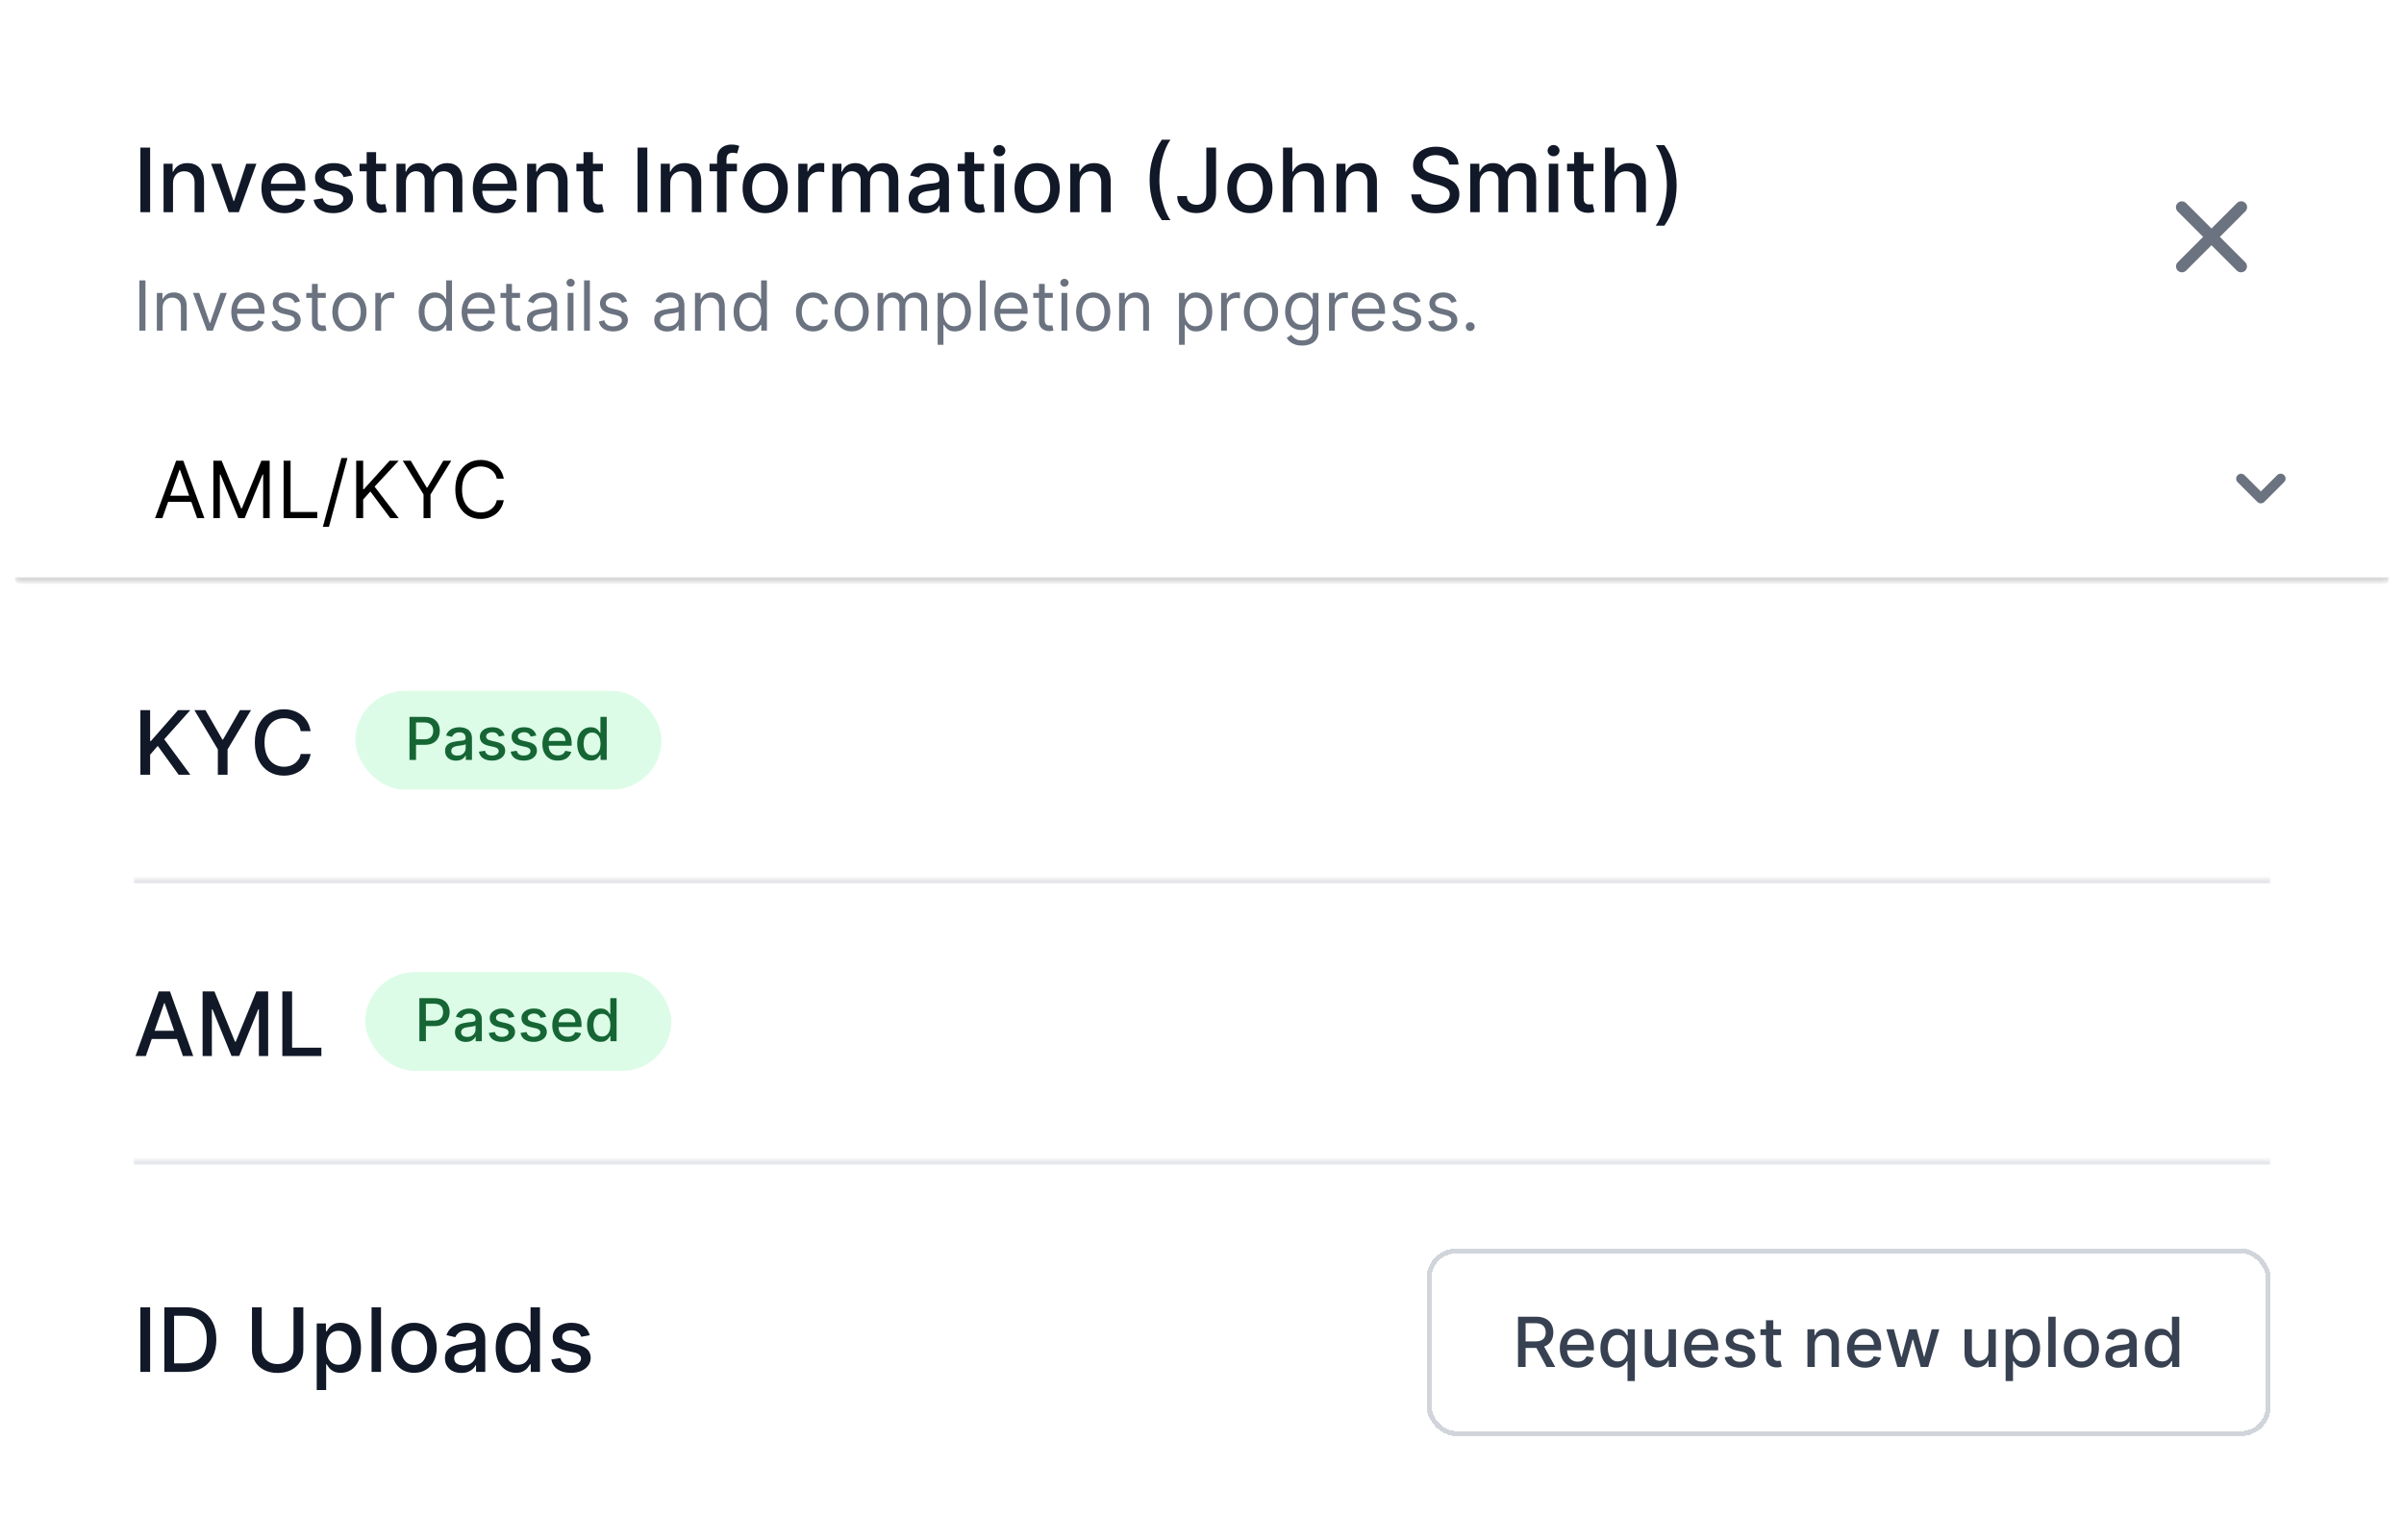 <svg width="487" height="312" viewBox="0 0 487 312" fill="none" xmlns="http://www.w3.org/2000/svg">
<g filter="url(#filter0_dd_189_21668)">
<rect x="3" y="2" width="481" height="306" rx="8" fill="white"/>
<path d="M30.413 27.909V41H28.438V27.909H30.413ZM35.048 35.17V41H33.136V31.182H34.971V32.78H35.092C35.318 32.26 35.672 31.842 36.153 31.527C36.639 31.212 37.251 31.054 37.988 31.054C38.657 31.054 39.243 31.195 39.746 31.476C40.249 31.753 40.639 32.166 40.916 32.716C41.193 33.266 41.331 33.945 41.331 34.755V41H39.42V34.985C39.42 34.273 39.234 33.717 38.864 33.317C38.493 32.912 37.984 32.709 37.336 32.709C36.893 32.709 36.499 32.805 36.153 32.997C35.812 33.189 35.542 33.47 35.342 33.841C35.146 34.207 35.048 34.651 35.048 35.17ZM51.942 31.182L48.381 41H46.336L42.769 31.182H44.821L47.307 38.737H47.41L49.89 31.182H51.942ZM57.636 41.198C56.668 41.198 55.835 40.992 55.136 40.578C54.442 40.16 53.905 39.575 53.525 38.82C53.15 38.062 52.963 37.173 52.963 36.155C52.963 35.149 53.15 34.263 53.525 33.496C53.905 32.729 54.433 32.13 55.111 31.7C55.792 31.269 56.589 31.054 57.501 31.054C58.055 31.054 58.592 31.146 59.112 31.329C59.632 31.512 60.099 31.8 60.512 32.192C60.925 32.584 61.251 33.093 61.49 33.719C61.728 34.342 61.848 35.098 61.848 35.989V36.666H54.043V35.234H59.975C59.975 34.731 59.873 34.286 59.668 33.898C59.464 33.506 59.176 33.197 58.805 32.972C58.439 32.746 58.008 32.633 57.514 32.633C56.977 32.633 56.508 32.765 56.108 33.029C55.712 33.289 55.405 33.63 55.187 34.052C54.974 34.469 54.868 34.923 54.868 35.413V36.532C54.868 37.188 54.983 37.746 55.213 38.207C55.447 38.667 55.773 39.019 56.191 39.261C56.608 39.5 57.096 39.619 57.655 39.619C58.017 39.619 58.347 39.568 58.645 39.466C58.944 39.359 59.202 39.202 59.419 38.993C59.636 38.784 59.802 38.526 59.917 38.219L61.726 38.545C61.581 39.078 61.322 39.545 60.947 39.945C60.576 40.342 60.109 40.651 59.547 40.872C58.989 41.09 58.351 41.198 57.636 41.198ZM71.326 33.579L69.593 33.886C69.521 33.664 69.406 33.453 69.248 33.253C69.095 33.053 68.886 32.889 68.622 32.761C68.358 32.633 68.027 32.569 67.631 32.569C67.09 32.569 66.638 32.69 66.276 32.933C65.914 33.172 65.733 33.481 65.733 33.86C65.733 34.188 65.854 34.452 66.097 34.653C66.34 34.853 66.732 35.017 67.273 35.145L68.833 35.503C69.736 35.712 70.409 36.033 70.853 36.468C71.296 36.903 71.517 37.467 71.517 38.162C71.517 38.75 71.347 39.274 71.006 39.734C70.669 40.19 70.198 40.548 69.593 40.808C68.993 41.068 68.296 41.198 67.503 41.198C66.404 41.198 65.507 40.964 64.812 40.495C64.118 40.022 63.691 39.351 63.534 38.481L65.381 38.2C65.496 38.682 65.733 39.046 66.091 39.293C66.448 39.536 66.915 39.658 67.49 39.658C68.117 39.658 68.618 39.528 68.993 39.268C69.368 39.004 69.555 38.682 69.555 38.303C69.555 37.996 69.44 37.738 69.21 37.529C68.984 37.32 68.637 37.163 68.168 37.056L66.506 36.692C65.59 36.483 64.912 36.151 64.473 35.695C64.039 35.239 63.821 34.661 63.821 33.962C63.821 33.383 63.983 32.876 64.307 32.441C64.631 32.006 65.079 31.668 65.65 31.425C66.221 31.178 66.875 31.054 67.612 31.054C68.673 31.054 69.508 31.284 70.118 31.744C70.727 32.2 71.13 32.812 71.326 33.579ZM78.202 31.182V32.716H72.839V31.182H78.202ZM74.277 28.829H76.188V38.117C76.188 38.488 76.244 38.767 76.355 38.955C76.465 39.138 76.608 39.264 76.783 39.332C76.962 39.396 77.156 39.428 77.365 39.428C77.518 39.428 77.652 39.417 77.767 39.396C77.882 39.374 77.972 39.357 78.036 39.344L78.381 40.923C78.27 40.966 78.112 41.008 77.908 41.051C77.703 41.098 77.448 41.124 77.141 41.128C76.638 41.136 76.169 41.047 75.735 40.859C75.3 40.672 74.948 40.382 74.68 39.99C74.411 39.598 74.277 39.106 74.277 38.514V28.829ZM80.316 41V31.182H82.151V32.78H82.272C82.477 32.239 82.811 31.817 83.276 31.514C83.74 31.207 84.296 31.054 84.944 31.054C85.6 31.054 86.15 31.207 86.593 31.514C87.04 31.821 87.371 32.243 87.584 32.78H87.686C87.921 32.256 88.293 31.838 88.805 31.527C89.316 31.212 89.925 31.054 90.633 31.054C91.523 31.054 92.25 31.333 92.812 31.891C93.379 32.45 93.663 33.291 93.663 34.416V41H91.751V34.595C91.751 33.93 91.57 33.449 91.208 33.151C90.846 32.852 90.413 32.703 89.91 32.703C89.288 32.703 88.805 32.895 88.46 33.278C88.114 33.658 87.942 34.146 87.942 34.742V41H86.037V34.474C86.037 33.941 85.871 33.513 85.538 33.189C85.206 32.865 84.773 32.703 84.241 32.703C83.879 32.703 83.544 32.799 83.237 32.991C82.935 33.178 82.69 33.44 82.502 33.777C82.319 34.114 82.227 34.504 82.227 34.947V41H80.316ZM100.456 41.198C99.489 41.198 98.655 40.992 97.957 40.578C97.262 40.16 96.725 39.575 96.346 38.82C95.971 38.062 95.783 37.173 95.783 36.155C95.783 35.149 95.971 34.263 96.346 33.496C96.725 32.729 97.253 32.13 97.931 31.7C98.613 31.269 99.41 31.054 100.322 31.054C100.876 31.054 101.412 31.146 101.932 31.329C102.452 31.512 102.919 31.8 103.332 32.192C103.746 32.584 104.072 33.093 104.31 33.719C104.549 34.342 104.668 35.098 104.668 35.989V36.666H96.864V35.234H102.795C102.795 34.731 102.693 34.286 102.488 33.898C102.284 33.506 101.996 33.197 101.626 32.972C101.259 32.746 100.829 32.633 100.334 32.633C99.797 32.633 99.329 32.765 98.928 33.029C98.532 33.289 98.225 33.63 98.008 34.052C97.795 34.469 97.688 34.923 97.688 35.413V36.532C97.688 37.188 97.803 37.746 98.033 38.207C98.268 38.667 98.594 39.019 99.011 39.261C99.429 39.5 99.917 39.619 100.475 39.619C100.837 39.619 101.167 39.568 101.466 39.466C101.764 39.359 102.022 39.202 102.239 38.993C102.456 38.784 102.623 38.526 102.738 38.219L104.547 38.545C104.402 39.078 104.142 39.545 103.767 39.945C103.396 40.342 102.93 40.651 102.367 40.872C101.809 41.09 101.172 41.198 100.456 41.198ZM108.7 35.17V41H106.789V31.182H108.623V32.78H108.745C108.971 32.26 109.324 31.842 109.806 31.527C110.292 31.212 110.903 31.054 111.64 31.054C112.309 31.054 112.895 31.195 113.398 31.476C113.901 31.753 114.291 32.166 114.568 32.716C114.845 33.266 114.983 33.945 114.983 34.755V41H113.072V34.985C113.072 34.273 112.887 33.717 112.516 33.317C112.145 32.912 111.636 32.709 110.988 32.709C110.545 32.709 110.151 32.805 109.806 32.997C109.465 33.189 109.194 33.47 108.994 33.841C108.798 34.207 108.7 34.651 108.7 35.17ZM122.13 31.182V32.716H116.767V31.182H122.13ZM118.205 28.829H120.116V38.117C120.116 38.488 120.172 38.767 120.282 38.955C120.393 39.138 120.536 39.264 120.711 39.332C120.89 39.396 121.083 39.428 121.292 39.428C121.446 39.428 121.58 39.417 121.695 39.396C121.81 39.374 121.9 39.357 121.963 39.344L122.309 40.923C122.198 40.966 122.04 41.008 121.836 41.051C121.631 41.098 121.375 41.124 121.069 41.128C120.566 41.136 120.097 41.047 119.662 40.859C119.228 40.672 118.876 40.382 118.608 39.99C118.339 39.598 118.205 39.106 118.205 38.514V28.829ZM131.136 27.909V41H129.161V27.909H131.136ZM135.77 35.17V41H133.859V31.182H135.694V32.78H135.815C136.041 32.26 136.395 31.842 136.876 31.527C137.362 31.212 137.973 31.054 138.711 31.054C139.38 31.054 139.966 31.195 140.468 31.476C140.971 31.753 141.361 32.166 141.638 32.716C141.915 33.266 142.054 33.945 142.054 34.755V41H140.142V34.985C140.142 34.273 139.957 33.717 139.586 33.317C139.216 32.912 138.706 32.709 138.059 32.709C137.615 32.709 137.221 32.805 136.876 32.997C136.535 33.189 136.265 33.47 136.064 33.841C135.868 34.207 135.77 34.651 135.77 35.17ZM149.289 31.182V32.716H143.741V31.182H149.289ZM145.262 41V30.044C145.262 29.43 145.397 28.921 145.665 28.516C145.934 28.107 146.289 27.803 146.733 27.602C147.176 27.398 147.657 27.296 148.177 27.296C148.561 27.296 148.889 27.327 149.162 27.391C149.434 27.451 149.637 27.506 149.769 27.558L149.321 29.104C149.232 29.079 149.117 29.049 148.976 29.015C148.836 28.977 148.665 28.957 148.465 28.957C148 28.957 147.668 29.072 147.468 29.303C147.272 29.533 147.174 29.865 147.174 30.3V41H145.262ZM155.01 41.198C154.09 41.198 153.287 40.987 152.6 40.565C151.914 40.144 151.382 39.553 151.002 38.795C150.623 38.036 150.434 37.15 150.434 36.136C150.434 35.117 150.623 34.227 151.002 33.464C151.382 32.701 151.914 32.109 152.6 31.687C153.287 31.265 154.09 31.054 155.01 31.054C155.931 31.054 156.734 31.265 157.42 31.687C158.106 32.109 158.639 32.701 159.018 33.464C159.397 34.227 159.587 35.117 159.587 36.136C159.587 37.15 159.397 38.036 159.018 38.795C158.639 39.553 158.106 40.144 157.42 40.565C156.734 40.987 155.931 41.198 155.01 41.198ZM155.017 39.594C155.613 39.594 156.108 39.436 156.5 39.121C156.892 38.805 157.181 38.386 157.369 37.861C157.561 37.337 157.657 36.76 157.657 36.129C157.657 35.503 157.561 34.928 157.369 34.403C157.181 33.875 156.892 33.451 156.5 33.131C156.108 32.812 155.613 32.652 155.017 32.652C154.416 32.652 153.917 32.812 153.521 33.131C153.129 33.451 152.837 33.875 152.645 34.403C152.458 34.928 152.364 35.503 152.364 36.129C152.364 36.76 152.458 37.337 152.645 37.861C152.837 38.386 153.129 38.805 153.521 39.121C153.917 39.436 154.416 39.594 155.017 39.594ZM161.72 41V31.182H163.568V32.742H163.67C163.849 32.213 164.164 31.798 164.616 31.495C165.072 31.188 165.588 31.035 166.163 31.035C166.282 31.035 166.423 31.039 166.585 31.048C166.751 31.056 166.881 31.067 166.975 31.079V32.908C166.898 32.886 166.762 32.863 166.566 32.837C166.369 32.807 166.173 32.793 165.977 32.793C165.526 32.793 165.123 32.889 164.769 33.08C164.42 33.268 164.143 33.53 163.938 33.867C163.734 34.199 163.632 34.578 163.632 35.004V41H161.72ZM168.629 41V31.182H170.463V32.78H170.585C170.789 32.239 171.124 31.817 171.588 31.514C172.053 31.207 172.609 31.054 173.256 31.054C173.913 31.054 174.462 31.207 174.906 31.514C175.353 31.821 175.683 32.243 175.896 32.78H175.999C176.233 32.256 176.606 31.838 177.117 31.527C177.629 31.212 178.238 31.054 178.945 31.054C179.836 31.054 180.562 31.333 181.125 31.891C181.692 32.45 181.975 33.291 181.975 34.416V41H180.064V34.595C180.064 33.93 179.883 33.449 179.521 33.151C179.158 32.852 178.726 32.703 178.223 32.703C177.601 32.703 177.117 32.895 176.772 33.278C176.427 33.658 176.254 34.146 176.254 34.742V41H174.349V34.474C174.349 33.941 174.183 33.513 173.851 33.189C173.518 32.865 173.086 32.703 172.553 32.703C172.191 32.703 171.857 32.799 171.55 32.991C171.247 33.178 171.002 33.44 170.815 33.777C170.631 34.114 170.54 34.504 170.54 34.947V41H168.629ZM187.394 41.217C186.772 41.217 186.209 41.102 185.706 40.872C185.204 40.638 184.805 40.299 184.511 39.856C184.221 39.413 184.077 38.869 184.077 38.226C184.077 37.672 184.183 37.216 184.396 36.858C184.609 36.5 184.897 36.217 185.259 36.008C185.621 35.799 186.026 35.641 186.474 35.535C186.921 35.428 187.377 35.347 187.841 35.292C188.43 35.224 188.907 35.168 189.273 35.126C189.64 35.079 189.906 35.004 190.072 34.902C190.238 34.8 190.322 34.633 190.322 34.403V34.359C190.322 33.8 190.164 33.368 189.849 33.061C189.537 32.754 189.073 32.601 188.455 32.601C187.812 32.601 187.305 32.744 186.934 33.029C186.567 33.31 186.314 33.624 186.173 33.969L184.377 33.56C184.59 32.963 184.901 32.481 185.31 32.115C185.724 31.744 186.199 31.476 186.736 31.31C187.273 31.139 187.837 31.054 188.43 31.054C188.822 31.054 189.237 31.101 189.676 31.195C190.119 31.284 190.532 31.45 190.916 31.693C191.304 31.936 191.621 32.283 191.868 32.735C192.116 33.182 192.239 33.764 192.239 34.48V41H190.373V39.658H190.296C190.172 39.905 189.987 40.148 189.74 40.386C189.493 40.625 189.175 40.823 188.787 40.981C188.4 41.139 187.935 41.217 187.394 41.217ZM187.809 39.683C188.338 39.683 188.79 39.579 189.165 39.37C189.544 39.161 189.831 38.889 190.028 38.552C190.228 38.211 190.328 37.847 190.328 37.459V36.193C190.26 36.261 190.128 36.325 189.932 36.385C189.74 36.44 189.52 36.489 189.273 36.532C189.026 36.57 188.785 36.606 188.551 36.641C188.317 36.67 188.121 36.696 187.963 36.717C187.592 36.764 187.253 36.843 186.947 36.954C186.644 37.065 186.401 37.224 186.218 37.433C186.039 37.638 185.949 37.91 185.949 38.251C185.949 38.724 186.124 39.082 186.474 39.325C186.823 39.564 187.268 39.683 187.809 39.683ZM199.368 31.182V32.716H194.005V31.182H199.368ZM195.443 28.829H197.354V38.117C197.354 38.488 197.41 38.767 197.521 38.955C197.631 39.138 197.774 39.264 197.949 39.332C198.128 39.396 198.322 39.428 198.531 39.428C198.684 39.428 198.818 39.417 198.933 39.396C199.048 39.374 199.138 39.357 199.202 39.344L199.547 40.923C199.436 40.966 199.278 41.008 199.074 41.051C198.869 41.098 198.614 41.124 198.307 41.128C197.804 41.136 197.335 41.047 196.901 40.859C196.466 40.672 196.114 40.382 195.846 39.99C195.577 39.598 195.443 39.106 195.443 38.514V28.829ZM201.482 41V31.182H203.393V41H201.482ZM202.447 29.667C202.115 29.667 201.829 29.556 201.591 29.334C201.356 29.109 201.239 28.84 201.239 28.529C201.239 28.214 201.356 27.945 201.591 27.724C201.829 27.498 202.115 27.385 202.447 27.385C202.78 27.385 203.063 27.498 203.297 27.724C203.536 27.945 203.655 28.214 203.655 28.529C203.655 28.84 203.536 29.109 203.297 29.334C203.063 29.556 202.78 29.667 202.447 29.667ZM210.1 41.198C209.18 41.198 208.376 40.987 207.69 40.565C207.004 40.144 206.472 39.553 206.092 38.795C205.713 38.036 205.523 37.15 205.523 36.136C205.523 35.117 205.713 34.227 206.092 33.464C206.472 32.701 207.004 32.109 207.69 31.687C208.376 31.265 209.18 31.054 210.1 31.054C211.021 31.054 211.824 31.265 212.51 31.687C213.196 32.109 213.729 32.701 214.108 33.464C214.487 34.227 214.677 35.117 214.677 36.136C214.677 37.15 214.487 38.036 214.108 38.795C213.729 39.553 213.196 40.144 212.51 40.565C211.824 40.987 211.021 41.198 210.1 41.198ZM210.107 39.594C210.703 39.594 211.197 39.436 211.589 39.121C211.982 38.805 212.271 38.386 212.459 37.861C212.651 37.337 212.746 36.76 212.746 36.129C212.746 35.503 212.651 34.928 212.459 34.403C212.271 33.875 211.982 33.451 211.589 33.131C211.197 32.812 210.703 32.652 210.107 32.652C209.506 32.652 209.007 32.812 208.611 33.131C208.219 33.451 207.927 33.875 207.735 34.403C207.548 34.928 207.454 35.503 207.454 36.129C207.454 36.76 207.548 37.337 207.735 37.861C207.927 38.386 208.219 38.805 208.611 39.121C209.007 39.436 209.506 39.594 210.107 39.594ZM218.721 35.17V41H216.81V31.182H218.645V32.78H218.766C218.992 32.26 219.346 31.842 219.827 31.527C220.313 31.212 220.925 31.054 221.662 31.054C222.331 31.054 222.917 31.195 223.42 31.476C223.922 31.753 224.312 32.166 224.589 32.716C224.866 33.266 225.005 33.945 225.005 34.755V41H223.094V34.985C223.094 34.273 222.908 33.717 222.537 33.317C222.167 32.912 221.657 32.709 221.01 32.709C220.567 32.709 220.172 32.805 219.827 32.997C219.486 33.189 219.216 33.47 219.015 33.841C218.819 34.207 218.721 34.651 218.721 35.17ZM232.888 34.455C232.888 32.852 233.099 31.378 233.521 30.031C233.942 28.685 234.558 27.442 235.368 26.305H237.119C236.804 26.727 236.51 27.244 236.237 27.858C235.964 28.472 235.726 29.145 235.521 29.878C235.317 30.607 235.157 31.363 235.042 32.147C234.927 32.927 234.869 33.696 234.869 34.455C234.869 35.469 234.969 36.496 235.17 37.535C235.37 38.575 235.641 39.541 235.982 40.431C236.322 41.322 236.702 42.048 237.119 42.611H235.368C234.558 41.473 233.942 40.231 233.521 38.884C233.099 37.538 232.888 36.061 232.888 34.455ZM244.376 27.909H246.345V37.19C246.345 38.03 246.178 38.748 245.846 39.344C245.518 39.941 245.056 40.397 244.459 40.712C243.862 41.023 243.164 41.179 242.362 41.179C241.625 41.179 240.963 41.045 240.374 40.776C239.791 40.508 239.328 40.118 238.987 39.606C238.651 39.091 238.482 38.465 238.482 37.727H240.445C240.445 38.09 240.528 38.403 240.694 38.667C240.865 38.931 241.097 39.138 241.391 39.287C241.689 39.432 242.03 39.504 242.414 39.504C242.831 39.504 243.185 39.417 243.475 39.242C243.769 39.063 243.992 38.801 244.146 38.456C244.299 38.111 244.376 37.689 244.376 37.19V27.909ZM253.202 41.198C252.281 41.198 251.478 40.987 250.792 40.565C250.106 40.144 249.573 39.553 249.194 38.795C248.815 38.036 248.625 37.15 248.625 36.136C248.625 35.117 248.815 34.227 249.194 33.464C249.573 32.701 250.106 32.109 250.792 31.687C251.478 31.265 252.281 31.054 253.202 31.054C254.122 31.054 254.925 31.265 255.612 31.687C256.298 32.109 256.83 32.701 257.21 33.464C257.589 34.227 257.778 35.117 257.778 36.136C257.778 37.15 257.589 38.036 257.21 38.795C256.83 39.553 256.298 40.144 255.612 40.565C254.925 40.987 254.122 41.198 253.202 41.198ZM253.208 39.594C253.805 39.594 254.299 39.436 254.691 39.121C255.083 38.805 255.373 38.386 255.56 37.861C255.752 37.337 255.848 36.76 255.848 36.129C255.848 35.503 255.752 34.928 255.56 34.403C255.373 33.875 255.083 33.451 254.691 33.131C254.299 32.812 253.805 32.652 253.208 32.652C252.607 32.652 252.109 32.812 251.712 33.131C251.32 33.451 251.028 33.875 250.837 34.403C250.649 34.928 250.555 35.503 250.555 36.129C250.555 36.76 250.649 37.337 250.837 37.861C251.028 38.386 251.32 38.805 251.712 39.121C252.109 39.436 252.607 39.594 253.208 39.594ZM261.823 35.17V41H259.912V27.909H261.797V32.78H261.919C262.149 32.251 262.501 31.832 262.974 31.521C263.447 31.209 264.064 31.054 264.827 31.054C265.501 31.054 266.089 31.192 266.591 31.47C267.099 31.746 267.491 32.16 267.768 32.709C268.049 33.255 268.189 33.937 268.189 34.755V41H266.278V34.985C266.278 34.265 266.093 33.707 265.722 33.31C265.351 32.91 264.836 32.709 264.175 32.709C263.724 32.709 263.319 32.805 262.961 32.997C262.607 33.189 262.328 33.47 262.123 33.841C261.923 34.207 261.823 34.651 261.823 35.17ZM272.651 35.17V41H270.74V31.182H272.574V32.78H272.696C272.922 32.26 273.275 31.842 273.757 31.527C274.243 31.212 274.854 31.054 275.591 31.054C276.26 31.054 276.846 31.195 277.349 31.476C277.852 31.753 278.242 32.166 278.519 32.716C278.796 33.266 278.934 33.945 278.934 34.755V41H277.023V34.985C277.023 34.273 276.838 33.717 276.467 33.317C276.096 32.912 275.587 32.709 274.939 32.709C274.496 32.709 274.102 32.805 273.757 32.997C273.416 33.189 273.145 33.47 272.945 33.841C272.749 34.207 272.651 34.651 272.651 35.17ZM293.555 31.348C293.487 30.743 293.205 30.274 292.711 29.942C292.217 29.605 291.594 29.437 290.844 29.437C290.308 29.437 289.843 29.522 289.451 29.692C289.059 29.859 288.754 30.089 288.537 30.383C288.324 30.673 288.217 31.003 288.217 31.374C288.217 31.685 288.29 31.953 288.435 32.179C288.584 32.405 288.778 32.594 289.016 32.748C289.259 32.897 289.519 33.023 289.796 33.125C290.073 33.223 290.339 33.304 290.595 33.368L291.874 33.7C292.291 33.803 292.719 33.941 293.158 34.116C293.597 34.291 294.004 34.521 294.379 34.806C294.754 35.092 295.057 35.445 295.287 35.867C295.521 36.289 295.638 36.794 295.638 37.382C295.638 38.124 295.447 38.782 295.063 39.357C294.684 39.932 294.132 40.386 293.408 40.719C292.688 41.051 291.816 41.217 290.793 41.217C289.813 41.217 288.965 41.062 288.249 40.751C287.533 40.44 286.973 39.999 286.568 39.428C286.163 38.852 285.94 38.17 285.897 37.382H287.879C287.917 37.855 288.07 38.249 288.339 38.565C288.612 38.876 288.959 39.108 289.381 39.261C289.807 39.41 290.273 39.485 290.781 39.485C291.339 39.485 291.835 39.398 292.27 39.223C292.709 39.044 293.054 38.797 293.305 38.481C293.557 38.162 293.683 37.789 293.683 37.363C293.683 36.975 293.572 36.658 293.35 36.41C293.133 36.163 292.837 35.959 292.462 35.797C292.091 35.635 291.671 35.492 291.202 35.369L289.656 34.947C288.607 34.661 287.776 34.242 287.163 33.688C286.553 33.133 286.249 32.401 286.249 31.489C286.249 30.734 286.453 30.076 286.862 29.514C287.271 28.951 287.825 28.514 288.524 28.203C289.223 27.888 290.011 27.73 290.889 27.73C291.776 27.73 292.558 27.886 293.235 28.197C293.917 28.508 294.454 28.936 294.846 29.482C295.238 30.023 295.442 30.645 295.46 31.348H293.555ZM297.845 41V31.182H299.68V32.78H299.801C300.006 32.239 300.34 31.817 300.805 31.514C301.269 31.207 301.825 31.054 302.473 31.054C303.129 31.054 303.679 31.207 304.122 31.514C304.57 31.821 304.9 32.243 305.113 32.78H305.215C305.45 32.256 305.823 31.838 306.334 31.527C306.845 31.212 307.455 31.054 308.162 31.054C309.053 31.054 309.779 31.333 310.342 31.891C310.909 32.45 311.192 33.291 311.192 34.416V41H309.281V34.595C309.281 33.93 309.1 33.449 308.737 33.151C308.375 32.852 307.943 32.703 307.44 32.703C306.818 32.703 306.334 32.895 305.989 33.278C305.644 33.658 305.471 34.146 305.471 34.742V41H303.566V34.474C303.566 33.941 303.4 33.513 303.068 33.189C302.735 32.865 302.303 32.703 301.77 32.703C301.408 32.703 301.073 32.799 300.767 32.991C300.464 33.178 300.219 33.44 300.031 33.777C299.848 34.114 299.757 34.504 299.757 34.947V41H297.845ZM313.754 41V31.182H315.665V41H313.754ZM314.719 29.667C314.386 29.667 314.101 29.556 313.862 29.334C313.628 29.109 313.511 28.84 313.511 28.529C313.511 28.214 313.628 27.945 313.862 27.724C314.101 27.498 314.386 27.385 314.719 27.385C315.051 27.385 315.335 27.498 315.569 27.724C315.808 27.945 315.927 28.214 315.927 28.529C315.927 28.84 315.808 29.109 315.569 29.334C315.335 29.556 315.051 29.667 314.719 29.667ZM322.819 31.182V32.716H317.456V31.182H322.819ZM318.894 28.829H320.806V38.117C320.806 38.488 320.861 38.767 320.972 38.955C321.083 39.138 321.225 39.264 321.4 39.332C321.579 39.396 321.773 39.428 321.982 39.428C322.135 39.428 322.269 39.417 322.384 39.396C322.499 39.374 322.589 39.357 322.653 39.344L322.998 40.923C322.887 40.966 322.73 41.008 322.525 41.051C322.32 41.098 322.065 41.124 321.758 41.128C321.255 41.136 320.786 41.047 320.352 40.859C319.917 40.672 319.566 40.382 319.297 39.99C319.029 39.598 318.894 39.106 318.894 38.514V28.829ZM327.055 35.17V41H325.144V27.909H327.03V32.78H327.151C327.381 32.251 327.733 31.832 328.206 31.521C328.679 31.209 329.297 31.054 330.06 31.054C330.733 31.054 331.321 31.192 331.824 31.47C332.331 31.746 332.723 32.16 333 32.709C333.281 33.255 333.422 33.937 333.422 34.755V41H331.511V34.985C331.511 34.265 331.325 33.707 330.955 33.31C330.584 32.91 330.068 32.709 329.408 32.709C328.956 32.709 328.551 32.805 328.193 32.997C327.839 33.189 327.56 33.47 327.356 33.841C327.156 34.207 327.055 34.651 327.055 35.17ZM339.648 35.567C339.648 37.173 339.437 38.65 339.015 39.996C338.593 41.343 337.977 42.585 337.168 43.723H335.416C335.732 43.301 336.026 42.783 336.298 42.17C336.571 41.556 336.81 40.885 337.014 40.156C337.219 39.423 337.379 38.665 337.494 37.881C337.609 37.097 337.666 36.325 337.666 35.567C337.666 34.557 337.566 33.532 337.366 32.492C337.165 31.452 336.895 30.487 336.554 29.597C336.213 28.706 335.834 27.979 335.416 27.417H337.168C337.977 28.555 338.593 29.797 339.015 31.143C339.437 32.49 339.648 33.965 339.648 35.567Z" fill="#111827"/>
<path d="M29.466 54.818V65H28.233V54.818H29.466ZM32.952 60.406V65H31.779V57.364H32.913V58.557H33.012C33.191 58.169 33.463 57.858 33.827 57.622C34.192 57.383 34.663 57.264 35.239 57.264C35.756 57.264 36.209 57.37 36.596 57.582C36.984 57.791 37.286 58.109 37.501 58.537C37.717 58.961 37.824 59.498 37.824 60.148V65H36.651V60.227C36.651 59.627 36.495 59.16 36.184 58.825C35.872 58.487 35.445 58.318 34.901 58.318C34.527 58.318 34.192 58.399 33.897 58.562C33.605 58.724 33.375 58.961 33.206 59.273C33.037 59.584 32.952 59.962 32.952 60.406ZM45.939 57.364L43.115 65H41.922L39.098 57.364H40.371L42.479 63.449H42.559L44.666 57.364H45.939ZM50.416 65.159C49.68 65.159 49.046 64.997 48.512 64.672C47.982 64.344 47.572 63.886 47.284 63.3C46.999 62.71 46.856 62.024 46.856 61.242C46.856 60.459 46.999 59.77 47.284 59.173C47.572 58.573 47.974 58.106 48.487 57.771C49.004 57.433 49.608 57.264 50.297 57.264C50.695 57.264 51.087 57.331 51.475 57.463C51.863 57.596 52.216 57.811 52.534 58.109C52.852 58.404 53.106 58.795 53.295 59.283C53.484 59.77 53.578 60.37 53.578 61.082V61.58H47.692V60.565H52.385C52.385 60.135 52.299 59.75 52.126 59.412C51.957 59.074 51.715 58.807 51.401 58.611C51.089 58.416 50.721 58.318 50.297 58.318C49.83 58.318 49.425 58.434 49.084 58.666C48.746 58.895 48.486 59.193 48.303 59.561C48.121 59.929 48.03 60.323 48.03 60.744V61.42C48.03 61.997 48.129 62.486 48.328 62.887C48.53 63.285 48.81 63.588 49.168 63.797C49.526 64.002 49.942 64.105 50.416 64.105C50.724 64.105 51.003 64.062 51.251 63.976C51.503 63.886 51.72 63.754 51.903 63.578C52.085 63.399 52.226 63.177 52.325 62.912L53.459 63.23C53.34 63.615 53.139 63.953 52.857 64.244C52.575 64.533 52.227 64.758 51.813 64.921C51.399 65.079 50.933 65.159 50.416 65.159ZM60.772 59.074L59.718 59.372C59.652 59.197 59.554 59.026 59.425 58.86C59.299 58.691 59.126 58.552 58.908 58.443C58.689 58.333 58.409 58.278 58.068 58.278C57.6 58.278 57.211 58.386 56.899 58.602C56.591 58.814 56.437 59.084 56.437 59.412C56.437 59.704 56.543 59.934 56.755 60.103C56.967 60.272 57.298 60.413 57.749 60.526L58.883 60.804C59.566 60.97 60.074 61.223 60.409 61.565C60.744 61.903 60.911 62.339 60.911 62.872C60.911 63.31 60.785 63.701 60.533 64.046C60.285 64.39 59.937 64.662 59.489 64.861C59.042 65.06 58.522 65.159 57.928 65.159C57.149 65.159 56.505 64.99 55.994 64.652C55.484 64.314 55.161 63.82 55.025 63.17L56.139 62.892C56.245 63.303 56.445 63.611 56.74 63.817C57.038 64.022 57.428 64.125 57.908 64.125C58.455 64.125 58.889 64.009 59.211 63.777C59.536 63.542 59.698 63.26 59.698 62.932C59.698 62.667 59.605 62.445 59.42 62.266C59.234 62.083 58.949 61.947 58.565 61.858L57.292 61.56C56.593 61.394 56.079 61.137 55.751 60.789C55.426 60.438 55.264 59.999 55.264 59.472C55.264 59.041 55.385 58.66 55.626 58.328C55.872 57.997 56.205 57.736 56.626 57.548C57.05 57.359 57.531 57.264 58.068 57.264C58.823 57.264 59.416 57.43 59.847 57.761C60.282 58.093 60.59 58.53 60.772 59.074ZM65.998 57.364V58.358H62.041V57.364H65.998ZM63.194 55.534H64.368V62.812C64.368 63.144 64.416 63.392 64.512 63.558C64.611 63.721 64.737 63.83 64.89 63.886C65.046 63.939 65.21 63.966 65.382 63.966C65.511 63.966 65.617 63.959 65.7 63.946C65.783 63.929 65.849 63.916 65.899 63.906L66.138 64.96C66.058 64.99 65.947 65.02 65.805 65.05C65.662 65.083 65.481 65.099 65.263 65.099C64.931 65.099 64.606 65.028 64.288 64.886C63.973 64.743 63.712 64.526 63.503 64.234C63.297 63.943 63.194 63.575 63.194 63.131V55.534ZM70.784 65.159C70.094 65.159 69.489 64.995 68.969 64.667C68.452 64.339 68.047 63.88 67.756 63.29C67.468 62.7 67.323 62.01 67.323 61.222C67.323 60.426 67.468 59.732 67.756 59.139C68.047 58.545 68.452 58.084 68.969 57.756C69.489 57.428 70.094 57.264 70.784 57.264C71.473 57.264 72.076 57.428 72.593 57.756C73.114 58.084 73.518 58.545 73.806 59.139C74.098 59.732 74.244 60.426 74.244 61.222C74.244 62.01 74.098 62.7 73.806 63.29C73.518 63.88 73.114 64.339 72.593 64.667C72.076 64.995 71.473 65.159 70.784 65.159ZM70.784 64.105C71.307 64.105 71.738 63.971 72.076 63.702C72.414 63.434 72.665 63.081 72.827 62.644C72.989 62.206 73.07 61.732 73.07 61.222C73.07 60.711 72.989 60.236 72.827 59.795C72.665 59.354 72.414 58.998 72.076 58.726C71.738 58.454 71.307 58.318 70.784 58.318C70.26 58.318 69.829 58.454 69.491 58.726C69.153 58.998 68.903 59.354 68.74 59.795C68.578 60.236 68.497 60.711 68.497 61.222C68.497 61.732 68.578 62.206 68.74 62.644C68.903 63.081 69.153 63.434 69.491 63.702C69.829 63.971 70.26 64.105 70.784 64.105ZM76.035 65V57.364H77.168V58.517H77.248C77.387 58.139 77.639 57.833 78.004 57.597C78.368 57.362 78.779 57.244 79.237 57.244C79.323 57.244 79.43 57.246 79.56 57.249C79.689 57.253 79.787 57.258 79.853 57.264V58.457C79.813 58.447 79.722 58.432 79.579 58.413C79.44 58.389 79.293 58.378 79.137 58.378C78.766 58.378 78.434 58.456 78.143 58.611C77.854 58.764 77.626 58.976 77.457 59.248C77.291 59.516 77.208 59.823 77.208 60.168V65H76.035ZM88.065 65.159C87.428 65.159 86.867 64.998 86.379 64.677C85.892 64.352 85.511 63.895 85.236 63.305C84.961 62.711 84.823 62.01 84.823 61.202C84.823 60.4 84.961 59.704 85.236 59.114C85.511 58.524 85.894 58.068 86.384 57.746C86.875 57.425 87.442 57.264 88.085 57.264C88.582 57.264 88.975 57.347 89.263 57.513C89.555 57.675 89.777 57.861 89.929 58.07C90.085 58.275 90.206 58.444 90.292 58.577H90.391V54.818H91.565V65H90.431V63.827H90.292C90.206 63.966 90.083 64.142 89.924 64.354C89.765 64.562 89.538 64.75 89.243 64.915C88.948 65.078 88.555 65.159 88.065 65.159ZM88.224 64.105C88.695 64.105 89.092 63.983 89.417 63.737C89.742 63.489 89.989 63.146 90.158 62.708C90.327 62.267 90.411 61.758 90.411 61.182C90.411 60.612 90.329 60.113 90.163 59.685C89.997 59.255 89.752 58.92 89.427 58.681C89.102 58.439 88.701 58.318 88.224 58.318C87.727 58.318 87.312 58.446 86.981 58.701C86.653 58.953 86.406 59.296 86.24 59.73C86.078 60.161 85.997 60.645 85.997 61.182C85.997 61.725 86.079 62.219 86.245 62.663C86.414 63.104 86.663 63.456 86.991 63.717C87.322 63.976 87.733 64.105 88.224 64.105ZM97.078 65.159C96.343 65.159 95.708 64.997 95.174 64.672C94.644 64.344 94.235 63.886 93.946 63.3C93.661 62.71 93.519 62.024 93.519 61.242C93.519 60.459 93.661 59.77 93.946 59.173C94.235 58.573 94.636 58.106 95.149 57.771C95.666 57.433 96.27 57.264 96.959 57.264C97.357 57.264 97.749 57.331 98.137 57.463C98.525 57.596 98.878 57.811 99.196 58.109C99.514 58.404 99.768 58.795 99.957 59.283C100.146 59.77 100.24 60.37 100.24 61.082V61.58H94.354V60.565H99.047C99.047 60.135 98.961 59.75 98.788 59.412C98.62 59.074 98.377 58.807 98.063 58.611C97.751 58.416 97.383 58.318 96.959 58.318C96.492 58.318 96.087 58.434 95.746 58.666C95.408 58.895 95.148 59.193 94.965 59.561C94.783 59.929 94.692 60.323 94.692 60.744V61.42C94.692 61.997 94.791 62.486 94.99 62.887C95.192 63.285 95.472 63.588 95.83 63.797C96.188 64.002 96.604 64.105 97.078 64.105C97.386 64.105 97.665 64.062 97.913 63.976C98.165 63.886 98.382 63.754 98.565 63.578C98.747 63.399 98.888 63.177 98.987 62.912L100.121 63.23C100.002 63.615 99.801 63.953 99.519 64.244C99.238 64.533 98.89 64.758 98.475 64.921C98.061 65.079 97.595 65.159 97.078 65.159ZM105.346 57.364V58.358H101.389V57.364H105.346ZM102.542 55.534H103.715V62.812C103.715 63.144 103.763 63.392 103.86 63.558C103.959 63.721 104.085 63.83 104.237 63.886C104.393 63.939 104.557 63.966 104.73 63.966C104.859 63.966 104.965 63.959 105.048 63.946C105.131 63.929 105.197 63.916 105.247 63.906L105.485 64.96C105.406 64.99 105.295 65.02 105.152 65.05C105.01 65.083 104.829 65.099 104.61 65.099C104.279 65.099 103.954 65.028 103.636 64.886C103.321 64.743 103.059 64.526 102.85 64.234C102.645 63.943 102.542 63.575 102.542 63.131V55.534ZM109.358 65.179C108.874 65.179 108.435 65.088 108.041 64.906C107.646 64.72 107.333 64.453 107.101 64.105C106.869 63.754 106.753 63.33 106.753 62.832C106.753 62.395 106.839 62.04 107.012 61.769C107.184 61.493 107.414 61.278 107.703 61.122C107.991 60.966 108.309 60.85 108.657 60.774C109.008 60.695 109.361 60.632 109.716 60.585C110.18 60.526 110.556 60.481 110.845 60.451C111.136 60.418 111.348 60.363 111.481 60.287C111.617 60.211 111.685 60.078 111.685 59.889V59.849C111.685 59.359 111.551 58.978 111.282 58.706C111.017 58.434 110.614 58.298 110.074 58.298C109.514 58.298 109.075 58.421 108.757 58.666C108.438 58.911 108.215 59.173 108.085 59.452L106.972 59.054C107.171 58.59 107.436 58.229 107.767 57.97C108.102 57.708 108.467 57.526 108.861 57.423C109.259 57.317 109.65 57.264 110.034 57.264C110.28 57.264 110.561 57.294 110.879 57.354C111.201 57.41 111.511 57.528 111.809 57.707C112.111 57.886 112.361 58.156 112.56 58.517C112.759 58.878 112.858 59.362 112.858 59.969V65H111.685V63.966H111.625C111.546 64.132 111.413 64.309 111.227 64.498C111.042 64.687 110.795 64.847 110.487 64.98C110.178 65.113 109.802 65.179 109.358 65.179ZM109.537 64.125C110.001 64.125 110.392 64.034 110.71 63.852C111.032 63.669 111.274 63.434 111.436 63.146C111.602 62.857 111.685 62.554 111.685 62.236V61.162C111.635 61.222 111.526 61.276 111.357 61.326C111.191 61.372 110.999 61.414 110.78 61.45C110.565 61.483 110.354 61.513 110.149 61.54C109.946 61.563 109.782 61.583 109.656 61.599C109.352 61.639 109.066 61.704 108.801 61.793C108.539 61.88 108.327 62.01 108.165 62.186C108.006 62.358 107.926 62.594 107.926 62.892C107.926 63.3 108.077 63.608 108.379 63.817C108.684 64.022 109.07 64.125 109.537 64.125ZM115 65V57.364H116.173V65H115ZM115.596 56.091C115.368 56.091 115.17 56.013 115.005 55.857C114.842 55.702 114.761 55.514 114.761 55.295C114.761 55.077 114.842 54.889 115.005 54.734C115.17 54.578 115.368 54.5 115.596 54.5C115.825 54.5 116.02 54.578 116.183 54.734C116.349 54.889 116.431 55.077 116.431 55.295C116.431 55.514 116.349 55.702 116.183 55.857C116.02 56.013 115.825 56.091 115.596 56.091ZM119.495 54.818V65H118.322V54.818H119.495ZM127.053 59.074L125.999 59.372C125.933 59.197 125.835 59.026 125.706 58.86C125.58 58.691 125.408 58.552 125.189 58.443C124.97 58.333 124.69 58.278 124.349 58.278C123.881 58.278 123.492 58.386 123.18 58.602C122.872 58.814 122.718 59.084 122.718 59.412C122.718 59.704 122.824 59.934 123.036 60.103C123.248 60.272 123.58 60.413 124.031 60.526L125.164 60.804C125.847 60.97 126.356 61.223 126.69 61.565C127.025 61.903 127.192 62.339 127.192 62.872C127.192 63.31 127.067 63.701 126.815 64.046C126.566 64.39 126.218 64.662 125.771 64.861C125.323 65.06 124.803 65.159 124.21 65.159C123.431 65.159 122.786 64.99 122.276 64.652C121.765 64.314 121.442 63.82 121.306 63.17L122.42 62.892C122.526 63.303 122.726 63.611 123.021 63.817C123.32 64.022 123.709 64.125 124.19 64.125C124.737 64.125 125.171 64.009 125.492 63.777C125.817 63.542 125.979 63.26 125.979 62.932C125.979 62.667 125.887 62.445 125.701 62.266C125.515 62.083 125.23 61.947 124.846 61.858L123.573 61.56C122.874 61.394 122.36 61.137 122.032 60.789C121.707 60.438 121.545 59.999 121.545 59.472C121.545 59.041 121.666 58.66 121.908 58.328C122.153 57.997 122.486 57.736 122.907 57.548C123.331 57.359 123.812 57.264 124.349 57.264C125.104 57.264 125.698 57.43 126.129 57.761C126.563 58.093 126.871 58.53 127.053 59.074ZM135.143 65.179C134.659 65.179 134.22 65.088 133.826 64.906C133.431 64.72 133.118 64.453 132.886 64.105C132.654 63.754 132.538 63.33 132.538 62.832C132.538 62.395 132.624 62.04 132.797 61.769C132.969 61.493 133.199 61.278 133.488 61.122C133.776 60.966 134.094 60.85 134.442 60.774C134.794 60.695 135.147 60.632 135.501 60.585C135.965 60.526 136.341 60.481 136.63 60.451C136.921 60.418 137.134 60.363 137.266 60.287C137.402 60.211 137.47 60.078 137.47 59.889V59.849C137.47 59.359 137.336 58.978 137.067 58.706C136.802 58.434 136.399 58.298 135.859 58.298C135.299 58.298 134.86 58.421 134.542 58.666C134.224 58.911 134 59.173 133.871 59.452L132.757 59.054C132.956 58.59 133.221 58.229 133.552 57.97C133.887 57.708 134.252 57.526 134.646 57.423C135.044 57.317 135.435 57.264 135.819 57.264C136.065 57.264 136.346 57.294 136.665 57.354C136.986 57.41 137.296 57.528 137.594 57.707C137.896 57.886 138.146 58.156 138.345 58.517C138.544 58.878 138.643 59.362 138.643 59.969V65H137.47V63.966H137.41C137.331 64.132 137.198 64.309 137.013 64.498C136.827 64.687 136.58 64.847 136.272 64.98C135.964 65.113 135.587 65.179 135.143 65.179ZM135.322 64.125C135.786 64.125 136.177 64.034 136.496 63.852C136.817 63.669 137.059 63.434 137.221 63.146C137.387 62.857 137.47 62.554 137.47 62.236V61.162C137.42 61.222 137.311 61.276 137.142 61.326C136.976 61.372 136.784 61.414 136.565 61.45C136.35 61.483 136.139 61.513 135.934 61.54C135.732 61.563 135.568 61.583 135.442 61.599C135.137 61.639 134.852 61.704 134.586 61.793C134.325 61.88 134.113 62.01 133.95 62.186C133.791 62.358 133.711 62.594 133.711 62.892C133.711 63.3 133.862 63.608 134.164 63.817C134.469 64.022 134.855 64.125 135.322 64.125ZM141.958 60.406V65H140.785V57.364H141.918V58.557H142.018C142.197 58.169 142.469 57.858 142.833 57.622C143.198 57.383 143.668 57.264 144.245 57.264C144.762 57.264 145.214 57.37 145.602 57.582C145.99 57.791 146.292 58.109 146.507 58.537C146.723 58.961 146.83 59.498 146.83 60.148V65H145.657V60.227C145.657 59.627 145.501 59.16 145.19 58.825C144.878 58.487 144.451 58.318 143.907 58.318C143.532 58.318 143.198 58.399 142.903 58.562C142.611 58.724 142.381 58.961 142.212 59.273C142.043 59.584 141.958 59.962 141.958 60.406ZM151.858 65.159C151.221 65.159 150.66 64.998 150.172 64.677C149.685 64.352 149.304 63.895 149.029 63.305C148.754 62.711 148.616 62.01 148.616 61.202C148.616 60.4 148.754 59.704 149.029 59.114C149.304 58.524 149.687 58.068 150.177 57.746C150.668 57.425 151.235 57.264 151.878 57.264C152.375 57.264 152.768 57.347 153.056 57.513C153.348 57.675 153.57 57.861 153.722 58.07C153.878 58.275 153.999 58.444 154.085 58.577H154.184V54.818H155.358V65H154.224V63.827H154.085C153.999 63.966 153.876 64.142 153.717 64.354C153.558 64.562 153.331 64.75 153.036 64.915C152.741 65.078 152.348 65.159 151.858 65.159ZM152.017 64.105C152.488 64.105 152.885 63.983 153.21 63.737C153.535 63.489 153.782 63.146 153.951 62.708C154.12 62.267 154.204 61.758 154.204 61.182C154.204 60.612 154.122 60.113 153.956 59.685C153.79 59.255 153.545 58.92 153.22 58.681C152.895 58.439 152.494 58.318 152.017 58.318C151.52 58.318 151.105 58.446 150.774 58.701C150.446 58.953 150.199 59.296 150.033 59.73C149.871 60.161 149.79 60.645 149.79 61.182C149.79 61.725 149.872 62.219 150.038 62.663C150.207 63.104 150.456 63.456 150.784 63.717C151.115 63.976 151.526 64.105 152.017 64.105ZM164.709 65.159C163.993 65.159 163.377 64.99 162.86 64.652C162.343 64.314 161.945 63.848 161.667 63.255C161.388 62.662 161.249 61.984 161.249 61.222C161.249 60.446 161.392 59.762 161.677 59.168C161.965 58.572 162.366 58.106 162.88 57.771C163.397 57.433 164 57.264 164.689 57.264C165.226 57.264 165.71 57.364 166.141 57.562C166.572 57.761 166.925 58.04 167.2 58.398C167.475 58.756 167.646 59.173 167.712 59.651H166.539C166.449 59.303 166.251 58.994 165.942 58.726C165.637 58.454 165.226 58.318 164.709 58.318C164.252 58.318 163.851 58.438 163.506 58.676C163.165 58.911 162.898 59.245 162.706 59.675C162.517 60.103 162.422 60.605 162.422 61.182C162.422 61.772 162.515 62.285 162.701 62.723C162.89 63.16 163.155 63.5 163.496 63.742C163.841 63.984 164.245 64.105 164.709 64.105C165.014 64.105 165.291 64.052 165.54 63.946C165.788 63.84 165.999 63.688 166.171 63.489C166.343 63.29 166.466 63.051 166.539 62.773H167.712C167.646 63.224 167.482 63.63 167.22 63.991C166.961 64.349 166.618 64.634 166.191 64.846C165.767 65.055 165.273 65.159 164.709 65.159ZM172.53 65.159C171.84 65.159 171.235 64.995 170.715 64.667C170.198 64.339 169.794 63.88 169.502 63.29C169.214 62.7 169.069 62.01 169.069 61.222C169.069 60.426 169.214 59.732 169.502 59.139C169.794 58.545 170.198 58.084 170.715 57.756C171.235 57.428 171.84 57.264 172.53 57.264C173.219 57.264 173.822 57.428 174.339 57.756C174.86 58.084 175.264 58.545 175.552 59.139C175.844 59.732 175.99 60.426 175.99 61.222C175.99 62.01 175.844 62.7 175.552 63.29C175.264 63.88 174.86 64.339 174.339 64.667C173.822 64.995 173.219 65.159 172.53 65.159ZM172.53 64.105C173.053 64.105 173.484 63.971 173.822 63.702C174.16 63.434 174.411 63.081 174.573 62.644C174.735 62.206 174.817 61.732 174.817 61.222C174.817 60.711 174.735 60.236 174.573 59.795C174.411 59.354 174.16 58.998 173.822 58.726C173.484 58.454 173.053 58.318 172.53 58.318C172.006 58.318 171.575 58.454 171.237 58.726C170.899 58.998 170.649 59.354 170.486 59.795C170.324 60.236 170.243 60.711 170.243 61.222C170.243 61.732 170.324 62.206 170.486 62.644C170.649 63.081 170.899 63.434 171.237 63.702C171.575 63.971 172.006 64.105 172.53 64.105ZM177.781 65V57.364H178.914V58.557H179.014C179.173 58.149 179.43 57.833 179.784 57.607C180.139 57.379 180.565 57.264 181.062 57.264C181.566 57.264 181.985 57.379 182.32 57.607C182.658 57.833 182.922 58.149 183.11 58.557H183.19C183.386 58.162 183.679 57.849 184.07 57.617C184.461 57.382 184.93 57.264 185.477 57.264C186.16 57.264 186.718 57.478 187.152 57.906C187.587 58.33 187.804 58.991 187.804 59.889V65H186.63V59.889C186.63 59.326 186.476 58.923 186.168 58.681C185.86 58.439 185.497 58.318 185.079 58.318C184.542 58.318 184.126 58.481 183.831 58.805C183.536 59.127 183.389 59.535 183.389 60.028V65H182.196V59.77C182.196 59.336 182.055 58.986 181.773 58.721C181.491 58.452 181.128 58.318 180.684 58.318C180.379 58.318 180.094 58.399 179.829 58.562C179.567 58.724 179.355 58.95 179.193 59.238C179.034 59.523 178.954 59.853 178.954 60.227V65H177.781ZM189.949 67.864V57.364H191.082V58.577H191.222C191.308 58.444 191.427 58.275 191.58 58.07C191.735 57.861 191.957 57.675 192.246 57.513C192.537 57.347 192.932 57.264 193.429 57.264C194.072 57.264 194.639 57.425 195.129 57.746C195.62 58.068 196.003 58.524 196.278 59.114C196.553 59.704 196.69 60.4 196.69 61.202C196.69 62.01 196.553 62.711 196.278 63.305C196.003 63.895 195.621 64.352 195.134 64.677C194.647 64.998 194.085 65.159 193.449 65.159C192.958 65.159 192.566 65.078 192.271 64.915C191.976 64.75 191.749 64.562 191.589 64.354C191.43 64.142 191.308 63.966 191.222 63.827H191.122V67.864H189.949ZM191.102 61.182C191.102 61.758 191.187 62.267 191.356 62.708C191.525 63.146 191.772 63.489 192.097 63.737C192.421 63.983 192.819 64.105 193.29 64.105C193.78 64.105 194.19 63.976 194.518 63.717C194.849 63.456 195.098 63.104 195.263 62.663C195.433 62.219 195.517 61.725 195.517 61.182C195.517 60.645 195.434 60.161 195.268 59.73C195.106 59.296 194.859 58.953 194.528 58.701C194.2 58.446 193.787 58.318 193.29 58.318C192.813 58.318 192.411 58.439 192.087 58.681C191.762 58.92 191.517 59.255 191.351 59.685C191.185 60.113 191.102 60.612 191.102 61.182ZM199.653 54.818V65H198.48V54.818H199.653ZM205.004 65.159C204.268 65.159 203.634 64.997 203.1 64.672C202.57 64.344 202.16 63.886 201.872 63.3C201.587 62.71 201.444 62.024 201.444 61.242C201.444 60.459 201.587 59.77 201.872 59.173C202.16 58.573 202.561 58.106 203.075 57.771C203.592 57.433 204.195 57.264 204.885 57.264C205.282 57.264 205.675 57.331 206.063 57.463C206.451 57.596 206.804 57.811 207.122 58.109C207.44 58.404 207.694 58.795 207.883 59.283C208.072 59.77 208.166 60.37 208.166 61.082V61.58H202.28V60.565H206.973C206.973 60.135 206.887 59.75 206.714 59.412C206.545 59.074 206.303 58.807 205.988 58.611C205.677 58.416 205.309 58.318 204.885 58.318C204.417 58.318 204.013 58.434 203.672 58.666C203.334 58.895 203.073 59.193 202.891 59.561C202.709 59.929 202.618 60.323 202.618 60.744V61.42C202.618 61.997 202.717 62.486 202.916 62.887C203.118 63.285 203.398 63.588 203.756 63.797C204.114 64.002 204.53 64.105 205.004 64.105C205.312 64.105 205.591 64.062 205.839 63.976C206.091 63.886 206.308 63.754 206.491 63.578C206.673 63.399 206.814 63.177 206.913 62.912L208.047 63.23C207.927 63.615 207.727 63.953 207.445 64.244C207.163 64.533 206.815 64.758 206.401 64.921C205.987 65.079 205.521 65.159 205.004 65.159ZM213.272 57.364V58.358H209.314V57.364H213.272ZM210.468 55.534H211.641V62.812C211.641 63.144 211.689 63.392 211.785 63.558C211.885 63.721 212.011 63.83 212.163 63.886C212.319 63.939 212.483 63.966 212.655 63.966C212.785 63.966 212.891 63.959 212.974 63.946C213.056 63.929 213.123 63.916 213.172 63.906L213.411 64.96C213.331 64.99 213.22 65.02 213.078 65.05C212.935 65.083 212.755 65.099 212.536 65.099C212.205 65.099 211.88 65.028 211.562 64.886C211.247 64.743 210.985 64.526 210.776 64.234C210.571 63.943 210.468 63.575 210.468 63.131V55.534ZM215.037 65V57.364H216.21V65H215.037ZM215.633 56.091C215.405 56.091 215.207 56.013 215.042 55.857C214.879 55.702 214.798 55.514 214.798 55.295C214.798 55.077 214.879 54.889 215.042 54.734C215.207 54.578 215.405 54.5 215.633 54.5C215.862 54.5 216.058 54.578 216.22 54.734C216.386 54.889 216.469 55.077 216.469 55.295C216.469 55.514 216.386 55.702 216.22 55.857C216.058 56.013 215.862 56.091 215.633 56.091ZM221.461 65.159C220.772 65.159 220.167 64.995 219.647 64.667C219.13 64.339 218.725 63.88 218.434 63.29C218.145 62.7 218.001 62.01 218.001 61.222C218.001 60.426 218.145 59.732 218.434 59.139C218.725 58.545 219.13 58.084 219.647 57.756C220.167 57.428 220.772 57.264 221.461 57.264C222.151 57.264 222.754 57.428 223.271 57.756C223.791 58.084 224.196 58.545 224.484 59.139C224.776 59.732 224.922 60.426 224.922 61.222C224.922 62.01 224.776 62.7 224.484 63.29C224.196 63.88 223.791 64.339 223.271 64.667C222.754 64.995 222.151 65.159 221.461 65.159ZM221.461 64.105C221.985 64.105 222.416 63.971 222.754 63.702C223.092 63.434 223.342 63.081 223.505 62.644C223.667 62.206 223.748 61.732 223.748 61.222C223.748 60.711 223.667 60.236 223.505 59.795C223.342 59.354 223.092 58.998 222.754 58.726C222.416 58.454 221.985 58.318 221.461 58.318C220.938 58.318 220.507 58.454 220.169 58.726C219.831 58.998 219.58 59.354 219.418 59.795C219.256 60.236 219.174 60.711 219.174 61.222C219.174 61.732 219.256 62.206 219.418 62.644C219.58 63.081 219.831 63.434 220.169 63.702C220.507 63.971 220.938 64.105 221.461 64.105ZM227.886 60.406V65H226.713V57.364H227.846V58.557H227.945C228.124 58.169 228.396 57.858 228.761 57.622C229.125 57.383 229.596 57.264 230.173 57.264C230.69 57.264 231.142 57.37 231.53 57.582C231.918 57.791 232.219 58.109 232.435 58.537C232.65 58.961 232.758 59.498 232.758 60.148V65H231.585V60.227C231.585 59.627 231.429 59.16 231.117 58.825C230.806 58.487 230.378 58.318 229.835 58.318C229.46 58.318 229.125 58.399 228.83 58.562C228.539 58.724 228.308 58.961 228.139 59.273C227.97 59.584 227.886 59.962 227.886 60.406ZM238.839 67.864V57.364H239.973V58.577H240.112C240.198 58.444 240.318 58.275 240.47 58.07C240.626 57.861 240.848 57.675 241.136 57.513C241.428 57.347 241.822 57.264 242.32 57.264C242.963 57.264 243.529 57.425 244.02 57.746C244.51 58.068 244.893 58.524 245.168 59.114C245.443 59.704 245.581 60.4 245.581 61.202C245.581 62.01 245.443 62.711 245.168 63.305C244.893 63.895 244.512 64.352 244.025 64.677C243.538 64.998 242.976 65.159 242.339 65.159C241.849 65.159 241.456 65.078 241.161 64.915C240.866 64.75 240.639 64.562 240.48 64.354C240.321 64.142 240.198 63.966 240.112 63.827H240.013V67.864H238.839ZM239.993 61.182C239.993 61.758 240.077 62.267 240.246 62.708C240.415 63.146 240.662 63.489 240.987 63.737C241.312 63.983 241.71 64.105 242.18 64.105C242.671 64.105 243.08 63.976 243.408 63.717C243.74 63.456 243.988 63.104 244.154 62.663C244.323 62.219 244.408 61.725 244.408 61.182C244.408 60.645 244.325 60.161 244.159 59.73C243.997 59.296 243.75 58.953 243.418 58.701C243.09 58.446 242.678 58.318 242.18 58.318C241.703 58.318 241.302 58.439 240.977 58.681C240.652 58.92 240.407 59.255 240.241 59.685C240.076 60.113 239.993 60.612 239.993 61.182ZM247.371 65V57.364H248.504V58.517H248.584C248.723 58.139 248.975 57.833 249.339 57.597C249.704 57.362 250.115 57.244 250.572 57.244C250.659 57.244 250.766 57.246 250.896 57.249C251.025 57.253 251.123 57.258 251.189 57.264V58.457C251.149 58.447 251.058 58.432 250.915 58.413C250.776 58.389 250.629 58.378 250.473 58.378C250.102 58.378 249.77 58.456 249.479 58.611C249.19 58.764 248.962 58.976 248.793 59.248C248.627 59.516 248.544 59.823 248.544 60.168V65H247.371ZM255.45 65.159C254.76 65.159 254.155 64.995 253.635 64.667C253.118 64.339 252.714 63.88 252.422 63.29C252.134 62.7 251.989 62.01 251.989 61.222C251.989 60.426 252.134 59.732 252.422 59.139C252.714 58.545 253.118 58.084 253.635 57.756C254.155 57.428 254.76 57.264 255.45 57.264C256.139 57.264 256.742 57.428 257.259 57.756C257.78 58.084 258.184 58.545 258.472 59.139C258.764 59.732 258.91 60.426 258.91 61.222C258.91 62.01 258.764 62.7 258.472 63.29C258.184 63.88 257.78 64.339 257.259 64.667C256.742 64.995 256.139 65.159 255.45 65.159ZM255.45 64.105C255.973 64.105 256.404 63.971 256.742 63.702C257.08 63.434 257.33 63.081 257.493 62.644C257.655 62.206 257.737 61.732 257.737 61.222C257.737 60.711 257.655 60.236 257.493 59.795C257.33 59.354 257.08 58.998 256.742 58.726C256.404 58.454 255.973 58.318 255.45 58.318C254.926 58.318 254.495 58.454 254.157 58.726C253.819 58.998 253.569 59.354 253.406 59.795C253.244 60.236 253.163 60.711 253.163 61.222C253.163 61.732 253.244 62.206 253.406 62.644C253.569 63.081 253.819 63.434 254.157 63.702C254.495 63.971 254.926 64.105 255.45 64.105ZM263.783 68.023C263.216 68.023 262.729 67.95 262.322 67.804C261.914 67.662 261.574 67.472 261.302 67.237C261.034 67.005 260.82 66.757 260.661 66.492L261.596 65.835C261.702 65.974 261.836 66.133 261.998 66.312C262.161 66.495 262.383 66.652 262.665 66.785C262.95 66.921 263.323 66.989 263.783 66.989C264.4 66.989 264.908 66.84 265.309 66.541C265.711 66.243 265.911 65.776 265.911 65.139V63.588H265.812C265.725 63.727 265.603 63.9 265.444 64.105C265.288 64.307 265.063 64.488 264.768 64.647C264.476 64.803 264.081 64.881 263.584 64.881C262.968 64.881 262.414 64.735 261.924 64.443C261.437 64.151 261.05 63.727 260.765 63.17C260.484 62.614 260.343 61.938 260.343 61.142C260.343 60.36 260.48 59.679 260.756 59.099C261.031 58.515 261.413 58.065 261.904 57.746C262.394 57.425 262.961 57.264 263.604 57.264C264.101 57.264 264.496 57.347 264.787 57.513C265.082 57.675 265.308 57.861 265.464 58.07C265.623 58.275 265.745 58.444 265.831 58.577H265.951V57.364H267.084V65.219C267.084 65.875 266.935 66.409 266.637 66.82C266.342 67.234 265.944 67.537 265.444 67.729C264.947 67.925 264.393 68.023 263.783 68.023ZM263.743 63.827C264.214 63.827 264.612 63.719 264.937 63.504C265.261 63.288 265.508 62.978 265.677 62.574C265.846 62.169 265.931 61.686 265.931 61.122C265.931 60.572 265.848 60.086 265.682 59.666C265.517 59.245 265.271 58.915 264.947 58.676C264.622 58.438 264.221 58.318 263.743 58.318C263.246 58.318 262.832 58.444 262.501 58.696C262.172 58.948 261.925 59.286 261.76 59.71C261.597 60.135 261.516 60.605 261.516 61.122C261.516 61.653 261.599 62.121 261.765 62.529C261.934 62.934 262.182 63.252 262.51 63.484C262.842 63.712 263.253 63.827 263.743 63.827ZM269.232 65V57.364H270.366V58.517H270.445C270.584 58.139 270.836 57.833 271.201 57.597C271.565 57.362 271.976 57.244 272.434 57.244C272.52 57.244 272.628 57.246 272.757 57.249C272.886 57.253 272.984 57.258 273.05 57.264V58.457C273.01 58.447 272.919 58.432 272.777 58.413C272.638 58.389 272.49 58.378 272.334 58.378C271.963 58.378 271.632 58.456 271.34 58.611C271.052 58.764 270.823 58.976 270.654 59.248C270.488 59.516 270.405 59.823 270.405 60.168V65H269.232ZM277.41 65.159C276.675 65.159 276.04 64.997 275.506 64.672C274.976 64.344 274.567 63.886 274.278 63.3C273.993 62.71 273.851 62.024 273.851 61.242C273.851 60.459 273.993 59.77 274.278 59.173C274.567 58.573 274.968 58.106 275.481 57.771C275.998 57.433 276.602 57.264 277.291 57.264C277.689 57.264 278.081 57.331 278.469 57.463C278.857 57.596 279.21 57.811 279.528 58.109C279.846 58.404 280.1 58.795 280.289 59.283C280.478 59.77 280.572 60.37 280.572 61.082V61.58H274.686V60.565H279.379C279.379 60.135 279.293 59.75 279.121 59.412C278.952 59.074 278.71 58.807 278.395 58.611C278.083 58.416 277.715 58.318 277.291 58.318C276.824 58.318 276.419 58.434 276.078 58.666C275.74 58.895 275.48 59.193 275.297 59.561C275.115 59.929 275.024 60.323 275.024 60.744V61.42C275.024 61.997 275.123 62.486 275.322 62.887C275.524 63.285 275.805 63.588 276.162 63.797C276.52 64.002 276.936 64.105 277.41 64.105C277.719 64.105 277.997 64.062 278.246 63.976C278.497 63.886 278.715 63.754 278.897 63.578C279.079 63.399 279.22 63.177 279.319 62.912L280.453 63.23C280.334 63.615 280.133 63.953 279.851 64.244C279.57 64.533 279.222 64.758 278.807 64.921C278.393 65.079 277.927 65.159 277.41 65.159ZM287.766 59.074L286.712 59.372C286.646 59.197 286.548 59.026 286.419 58.86C286.293 58.691 286.121 58.552 285.902 58.443C285.683 58.333 285.403 58.278 285.062 58.278C284.594 58.278 284.205 58.386 283.893 58.602C283.585 58.814 283.431 59.084 283.431 59.412C283.431 59.704 283.537 59.934 283.749 60.103C283.961 60.272 284.293 60.413 284.743 60.526L285.877 60.804C286.56 60.97 287.068 61.223 287.403 61.565C287.738 61.903 287.905 62.339 287.905 62.872C287.905 63.31 287.779 63.701 287.528 64.046C287.279 64.39 286.931 64.662 286.483 64.861C286.036 65.06 285.516 65.159 284.922 65.159C284.144 65.159 283.499 64.99 282.988 64.652C282.478 64.314 282.155 63.82 282.019 63.17L283.133 62.892C283.239 63.303 283.439 63.611 283.734 63.817C284.032 64.022 284.422 64.125 284.903 64.125C285.449 64.125 285.884 64.009 286.205 63.777C286.53 63.542 286.692 63.26 286.692 62.932C286.692 62.667 286.599 62.445 286.414 62.266C286.228 62.083 285.943 61.947 285.559 61.858L284.286 61.56C283.587 61.394 283.073 61.137 282.745 60.789C282.42 60.438 282.258 59.999 282.258 59.472C282.258 59.041 282.379 58.66 282.621 58.328C282.866 57.997 283.199 57.736 283.62 57.548C284.044 57.359 284.525 57.264 285.062 57.264C285.817 57.264 286.411 57.43 286.841 57.761C287.276 58.093 287.584 58.53 287.766 59.074ZM295.081 59.074L294.027 59.372C293.96 59.197 293.863 59.026 293.733 58.86C293.607 58.691 293.435 58.552 293.216 58.443C292.998 58.333 292.717 58.278 292.376 58.278C291.909 58.278 291.519 58.386 291.208 58.602C290.9 58.814 290.745 59.084 290.745 59.412C290.745 59.704 290.851 59.934 291.064 60.103C291.276 60.272 291.607 60.413 292.058 60.526L293.191 60.804C293.874 60.97 294.383 61.223 294.718 61.565C295.052 61.903 295.22 62.339 295.22 62.872C295.22 63.31 295.094 63.701 294.842 64.046C294.593 64.39 294.245 64.662 293.798 64.861C293.35 65.06 292.83 65.159 292.237 65.159C291.458 65.159 290.813 64.99 290.303 64.652C289.792 64.314 289.469 63.82 289.333 63.17L290.447 62.892C290.553 63.303 290.754 63.611 291.049 63.817C291.347 64.022 291.736 64.125 292.217 64.125C292.764 64.125 293.198 64.009 293.52 63.777C293.844 63.542 294.007 63.26 294.007 62.932C294.007 62.667 293.914 62.445 293.728 62.266C293.543 62.083 293.258 61.947 292.873 61.858L291.6 61.56C290.901 61.394 290.387 61.137 290.059 60.789C289.734 60.438 289.572 59.999 289.572 59.472C289.572 59.041 289.693 58.66 289.935 58.328C290.18 57.997 290.513 57.736 290.934 57.548C291.359 57.359 291.839 57.264 292.376 57.264C293.132 57.264 293.725 57.43 294.156 57.761C294.59 58.093 294.898 58.53 295.081 59.074ZM297.841 65.079C297.596 65.079 297.385 64.992 297.21 64.816C297.034 64.64 296.946 64.43 296.946 64.185C296.946 63.939 297.034 63.729 297.21 63.553C297.385 63.378 297.596 63.29 297.841 63.29C298.086 63.29 298.297 63.378 298.472 63.553C298.648 63.729 298.736 63.939 298.736 64.185C298.736 64.347 298.695 64.496 298.612 64.632C298.532 64.768 298.424 64.877 298.289 64.96C298.156 65.04 298.007 65.079 297.841 65.079Z" fill="#6B7280"/>
<path fill-rule="evenodd" clip-rule="evenodd" d="M441.152 39.151C441.377 38.926 441.682 38.8 442 38.8C442.318 38.8 442.623 38.926 442.848 39.151L448 44.303L453.152 39.151C453.262 39.037 453.395 38.946 453.541 38.883C453.688 38.82 453.845 38.787 454.004 38.785C454.164 38.784 454.322 38.814 454.469 38.874C454.617 38.935 454.751 39.024 454.863 39.137C454.976 39.249 455.065 39.383 455.125 39.531C455.186 39.678 455.216 39.836 455.215 39.996C455.213 40.155 455.18 40.312 455.117 40.459C455.054 40.605 454.963 40.738 454.848 40.848L449.697 46L454.848 51.151C455.067 51.378 455.188 51.681 455.185 51.996C455.183 52.31 455.056 52.611 454.834 52.834C454.611 53.056 454.31 53.182 453.996 53.185C453.681 53.188 453.378 53.067 453.152 52.848L448 47.697L442.848 52.848C442.622 53.067 442.319 53.188 442.004 53.185C441.69 53.182 441.389 53.056 441.166 52.834C440.944 52.611 440.818 52.31 440.815 51.996C440.812 51.681 440.933 51.378 441.152 51.151L446.303 46L441.152 40.848C440.927 40.623 440.8 40.318 440.8 40C440.8 39.682 440.927 39.377 441.152 39.151Z" fill="#6B7280"/>
<mask id="path-5-inside-1_189_21668" fill="white">
<path d="M3 79C3 78.448 3.448 78 4 78H483C483.552 78 484 78.448 484 79V115C484 115.552 483.552 116 483 116H4C3.448 116 3 115.552 3 115V79Z"/>
</mask>
<path d="M3 79C3 78.448 3.448 78 4 78H483C483.552 78 484 78.448 484 79V115C484 115.552 483.552 116 483 116H4C3.448 116 3 115.552 3 115V79Z" fill="white"/>
<path d="M3 78H484H3ZM484 115C484 116.105 483.105 117 482 117H5C3.895 117 3 116.105 3 115C3 115 3.448 115 4 115H483C483.552 115 484 115 484 115ZM3 116V78V116ZM484 78V116V78Z" fill="#D9D9D9" mask="url(#path-5-inside-1_189_21668)"/>
<path d="M32.886 103H31.409L35.682 91.364H37.136L41.409 103H39.932L36.455 93.204H36.364L32.886 103ZM33.432 98.454H39.386V99.704H33.432V98.454ZM43.222 91.364H44.903L48.858 101.023H48.994L52.949 91.364H54.631V103H53.312V94.159H53.199L49.562 103H48.29L44.653 94.159H44.54V103H43.222V91.364ZM57.456 103V91.364H58.865V101.75H64.274V103H57.456ZM70.388 90.818L66.638 104.75H65.41L69.16 90.818H70.388ZM72.159 103V91.364H73.568V97.136H73.704L78.932 91.364H80.773L75.886 96.614L80.773 103H79.068L75.023 97.591L73.568 99.227V103H72.159ZM81.597 91.364H83.21L86.438 96.796H86.574L89.801 91.364H91.415L87.21 98.204V103H85.801V98.204L81.597 91.364ZM102.054 95H100.645C100.562 94.595 100.416 94.239 100.207 93.932C100.003 93.625 99.753 93.367 99.457 93.159C99.166 92.947 98.842 92.788 98.486 92.682C98.13 92.576 97.758 92.523 97.372 92.523C96.668 92.523 96.029 92.701 95.457 93.057C94.889 93.413 94.437 93.938 94.099 94.631C93.766 95.324 93.599 96.174 93.599 97.182C93.599 98.189 93.766 99.04 94.099 99.733C94.437 100.426 94.889 100.951 95.457 101.307C96.029 101.663 96.668 101.841 97.372 101.841C97.758 101.841 98.13 101.788 98.486 101.682C98.842 101.576 99.166 101.419 99.457 101.21C99.753 100.998 100.003 100.739 100.207 100.432C100.416 100.121 100.562 99.765 100.645 99.364H102.054C101.948 99.958 101.755 100.491 101.474 100.96C101.194 101.43 100.846 101.83 100.429 102.159C100.012 102.485 99.544 102.733 99.026 102.903C98.51 103.074 97.959 103.159 97.372 103.159C96.38 103.159 95.497 102.917 94.724 102.432C93.952 101.947 93.344 101.258 92.901 100.364C92.457 99.47 92.236 98.409 92.236 97.182C92.236 95.954 92.457 94.894 92.901 94C93.344 93.106 93.952 92.417 94.724 91.932C95.497 91.447 96.38 91.204 97.372 91.204C97.959 91.204 98.51 91.29 99.026 91.46C99.544 91.631 100.012 91.881 100.429 92.21C100.846 92.536 101.194 92.934 101.474 93.403C101.755 93.869 101.948 94.401 102.054 95Z" fill="black"/>
<path fill-rule="evenodd" clip-rule="evenodd" d="M453.293 94.293C453.481 94.106 453.735 94 454 94C454.265 94 454.52 94.106 454.707 94.293L458 97.586L461.293 94.293C461.385 94.198 461.496 94.121 461.618 94.069C461.74 94.017 461.871 93.989 462.004 93.988C462.136 93.987 462.268 94.012 462.391 94.062C462.514 94.112 462.626 94.187 462.719 94.281C462.813 94.375 462.888 94.486 462.938 94.609C462.988 94.732 463.013 94.864 463.012 94.996C463.011 95.129 462.984 95.26 462.931 95.382C462.879 95.504 462.803 95.615 462.707 95.707L458.707 99.707C458.52 99.895 458.265 100 458 100C457.735 100 457.481 99.895 457.293 99.707L453.293 95.707C453.106 95.52 453 95.265 453 95C453 94.735 453.106 94.481 453.293 94.293Z" fill="#6B7280"/>
<path d="M28.438 155V141.909H30.413V148.161H30.573L36.064 141.909H38.55L33.271 147.803L38.57 155H36.192L31.96 149.151L30.413 150.928V155H28.438ZM39.381 141.909H41.625L45.045 147.86H45.185L48.605 141.909H50.849L46.099 149.861V155H44.131V149.861L39.381 141.909ZM62.919 146.166H60.924C60.847 145.74 60.705 145.365 60.496 145.041C60.287 144.717 60.031 144.442 59.729 144.217C59.426 143.991 59.087 143.82 58.712 143.705C58.342 143.59 57.948 143.533 57.53 143.533C56.776 143.533 56.1 143.722 55.504 144.102C54.911 144.481 54.443 145.037 54.097 145.77C53.757 146.503 53.586 147.398 53.586 148.455C53.586 149.52 53.757 150.419 54.097 151.152C54.443 151.885 54.913 152.439 55.51 152.814C56.107 153.189 56.778 153.376 57.524 153.376C57.937 153.376 58.329 153.321 58.7 153.21C59.075 153.095 59.413 152.927 59.716 152.705C60.019 152.484 60.274 152.213 60.483 151.893C60.696 151.57 60.843 151.199 60.924 150.781L62.919 150.788C62.812 151.431 62.605 152.023 62.298 152.565C61.996 153.102 61.606 153.566 61.129 153.958C60.656 154.346 60.114 154.646 59.505 154.859C58.896 155.072 58.231 155.179 57.511 155.179C56.377 155.179 55.367 154.911 54.481 154.374C53.595 153.832 52.896 153.059 52.384 152.053C51.877 151.048 51.624 149.848 51.624 148.455C51.624 147.057 51.879 145.857 52.391 144.856C52.902 143.85 53.601 143.079 54.487 142.542C55.374 142.001 56.382 141.73 57.511 141.73C58.205 141.73 58.853 141.83 59.454 142.031C60.059 142.227 60.602 142.516 61.084 142.9C61.566 143.279 61.964 143.744 62.279 144.293C62.595 144.839 62.808 145.463 62.919 146.166Z" fill="#111827"/>
<rect x="72" y="138" width="62" height="20" rx="10" fill="#DCFCE7"/>
<path d="M82.959 152V143.273H86.07C86.749 143.273 87.311 143.396 87.757 143.643C88.203 143.891 88.537 144.229 88.758 144.658C88.98 145.084 89.091 145.564 89.091 146.098C89.091 146.635 88.979 147.118 88.754 147.547C88.533 147.973 88.197 148.311 87.749 148.561C87.303 148.808 86.742 148.932 86.065 148.932H83.926V147.815H85.946C86.375 147.815 86.723 147.741 86.99 147.594C87.257 147.443 87.453 147.239 87.578 146.98C87.703 146.722 87.766 146.428 87.766 146.098C87.766 145.768 87.703 145.476 87.578 145.22C87.453 144.964 87.256 144.764 86.986 144.619C86.719 144.474 86.367 144.402 85.929 144.402H84.276V152H82.959ZM92.379 152.145C91.964 152.145 91.589 152.068 91.254 151.915C90.918 151.759 90.653 151.533 90.457 151.237C90.263 150.942 90.167 150.58 90.167 150.151C90.167 149.781 90.238 149.477 90.38 149.239C90.522 149 90.714 148.811 90.955 148.672C91.197 148.533 91.467 148.428 91.765 148.357C92.063 148.286 92.367 148.232 92.677 148.195C93.069 148.149 93.387 148.112 93.631 148.084C93.876 148.053 94.053 148.003 94.164 147.935C94.275 147.866 94.33 147.756 94.33 147.602V147.572C94.33 147.2 94.225 146.912 94.015 146.707C93.808 146.503 93.498 146.401 93.086 146.401C92.657 146.401 92.319 146.496 92.072 146.686C91.827 146.874 91.658 147.082 91.565 147.312L90.367 147.04C90.509 146.642 90.717 146.321 90.989 146.077C91.265 145.83 91.582 145.651 91.94 145.54C92.298 145.426 92.674 145.369 93.069 145.369C93.33 145.369 93.607 145.401 93.9 145.463C94.195 145.523 94.471 145.634 94.727 145.795C94.985 145.957 95.197 146.189 95.362 146.49C95.526 146.788 95.609 147.176 95.609 147.653V152H94.364V151.105H94.313C94.231 151.27 94.107 151.432 93.942 151.591C93.778 151.75 93.566 151.882 93.308 151.987C93.049 152.092 92.739 152.145 92.379 152.145ZM92.656 151.122C93.008 151.122 93.309 151.053 93.559 150.913C93.812 150.774 94.004 150.592 94.134 150.368C94.268 150.141 94.335 149.898 94.335 149.639V148.795C94.289 148.841 94.201 148.884 94.07 148.923C93.942 148.96 93.796 148.993 93.631 149.021C93.467 149.047 93.306 149.071 93.15 149.094C92.994 149.114 92.863 149.131 92.758 149.145C92.511 149.176 92.285 149.229 92.08 149.303C91.879 149.376 91.717 149.483 91.594 149.622C91.475 149.759 91.415 149.94 91.415 150.168C91.415 150.483 91.532 150.722 91.765 150.884C91.998 151.043 92.295 151.122 92.656 151.122ZM102.211 147.053L101.056 147.257C101.007 147.109 100.931 146.969 100.826 146.835C100.723 146.702 100.584 146.592 100.408 146.507C100.232 146.422 100.012 146.379 99.748 146.379C99.387 146.379 99.086 146.46 98.844 146.622C98.603 146.781 98.482 146.987 98.482 147.24C98.482 147.459 98.563 147.635 98.725 147.768C98.887 147.902 99.148 148.011 99.509 148.097L100.549 148.335C101.151 148.474 101.6 148.689 101.895 148.979C102.191 149.268 102.338 149.645 102.338 150.108C102.338 150.5 102.225 150.849 101.998 151.156C101.773 151.46 101.459 151.699 101.056 151.872C100.655 152.045 100.191 152.132 99.662 152.132C98.929 152.132 98.331 151.976 97.868 151.663C97.405 151.348 97.121 150.901 97.016 150.321L98.248 150.134C98.324 150.455 98.482 150.697 98.721 150.862C98.959 151.024 99.27 151.105 99.654 151.105C100.071 151.105 100.405 151.018 100.655 150.845C100.905 150.669 101.03 150.455 101.03 150.202C101.03 149.997 100.953 149.825 100.8 149.686C100.65 149.547 100.418 149.442 100.105 149.371L98.998 149.128C98.387 148.989 97.935 148.767 97.642 148.463C97.353 148.159 97.208 147.774 97.208 147.308C97.208 146.922 97.316 146.584 97.532 146.294C97.748 146.004 98.046 145.778 98.427 145.616C98.807 145.452 99.243 145.369 99.735 145.369C100.442 145.369 100.999 145.523 101.405 145.83C101.811 146.134 102.08 146.541 102.211 147.053ZM108.644 147.053L107.489 147.257C107.441 147.109 107.364 146.969 107.259 146.835C107.157 146.702 107.018 146.592 106.842 146.507C106.665 146.422 106.445 146.379 106.181 146.379C105.82 146.379 105.519 146.46 105.278 146.622C105.036 146.781 104.915 146.987 104.915 147.24C104.915 147.459 104.996 147.635 105.158 147.768C105.32 147.902 105.582 148.011 105.942 148.097L106.982 148.335C107.585 148.474 108.033 148.689 108.329 148.979C108.624 149.268 108.772 149.645 108.772 150.108C108.772 150.5 108.658 150.849 108.431 151.156C108.207 151.46 107.893 151.699 107.489 151.872C107.089 152.045 106.624 152.132 106.096 152.132C105.363 152.132 104.765 151.976 104.302 151.663C103.839 151.348 103.555 150.901 103.45 150.321L104.681 150.134C104.758 150.455 104.915 150.697 105.154 150.862C105.393 151.024 105.704 151.105 106.087 151.105C106.505 151.105 106.839 151.018 107.089 150.845C107.339 150.669 107.464 150.455 107.464 150.202C107.464 149.997 107.387 149.825 107.234 149.686C107.083 149.547 106.852 149.442 106.539 149.371L105.431 149.128C104.82 148.989 104.369 148.767 104.076 148.463C103.786 148.159 103.641 147.774 103.641 147.308C103.641 146.922 103.749 146.584 103.965 146.294C104.181 146.004 104.479 145.778 104.86 145.616C105.241 145.452 105.677 145.369 106.168 145.369C106.876 145.369 107.433 145.523 107.839 145.83C108.245 146.134 108.513 146.541 108.644 147.053ZM112.994 152.132C112.349 152.132 111.794 151.994 111.328 151.719C110.865 151.44 110.507 151.05 110.254 150.547C110.004 150.041 109.879 149.449 109.879 148.77C109.879 148.099 110.004 147.509 110.254 146.997C110.507 146.486 110.859 146.087 111.311 145.8C111.765 145.513 112.297 145.369 112.904 145.369C113.274 145.369 113.632 145.43 113.978 145.553C114.325 145.675 114.636 145.866 114.912 146.128C115.187 146.389 115.404 146.729 115.564 147.146C115.723 147.561 115.802 148.065 115.802 148.659V149.111H110.599V148.156H114.554C114.554 147.821 114.485 147.524 114.349 147.266C114.213 147.004 114.021 146.798 113.774 146.648C113.529 146.497 113.243 146.422 112.913 146.422C112.555 146.422 112.243 146.51 111.975 146.686C111.711 146.859 111.507 147.087 111.362 147.368C111.22 147.646 111.149 147.949 111.149 148.276V149.021C111.149 149.459 111.225 149.831 111.379 150.138C111.535 150.445 111.752 150.679 112.031 150.841C112.309 151 112.635 151.08 113.007 151.08C113.248 151.08 113.468 151.045 113.667 150.977C113.866 150.906 114.038 150.801 114.183 150.662C114.328 150.523 114.439 150.351 114.515 150.146L115.721 150.364C115.625 150.719 115.451 151.03 115.201 151.297C114.954 151.561 114.643 151.767 114.268 151.915C113.896 152.06 113.471 152.132 112.994 152.132ZM119.666 152.128C119.138 152.128 118.666 151.993 118.251 151.723C117.839 151.45 117.516 151.062 117.28 150.56C117.047 150.054 116.93 149.447 116.93 148.74C116.93 148.033 117.048 147.428 117.284 146.925C117.523 146.422 117.849 146.037 118.264 145.77C118.679 145.503 119.149 145.369 119.675 145.369C120.081 145.369 120.408 145.438 120.655 145.574C120.905 145.707 121.098 145.864 121.234 146.043C121.374 146.222 121.482 146.379 121.558 146.516H121.635V143.273H122.909V152H121.665V150.982H121.558C121.482 151.121 121.371 151.28 121.226 151.459C121.084 151.638 120.888 151.794 120.638 151.928C120.388 152.061 120.064 152.128 119.666 152.128ZM119.947 151.041C120.314 151.041 120.624 150.945 120.876 150.751C121.132 150.555 121.325 150.284 121.456 149.938C121.589 149.591 121.656 149.187 121.656 148.727C121.656 148.273 121.591 147.875 121.46 147.534C121.33 147.193 121.138 146.928 120.885 146.737C120.632 146.547 120.32 146.452 119.947 146.452C119.564 146.452 119.244 146.551 118.989 146.75C118.733 146.949 118.54 147.22 118.409 147.564C118.281 147.908 118.217 148.295 118.217 148.727C118.217 149.165 118.283 149.558 118.413 149.908C118.544 150.257 118.737 150.534 118.993 150.739C119.251 150.94 119.57 151.041 119.947 151.041Z" fill="#166534"/>
<mask id="path-12-inside-2_189_21668" fill="white">
<path d="M27 176H460V217H27V176Z"/>
</mask>
<path d="M27 177H460V175H27V177Z" fill="#E5E7EB" mask="url(#path-12-inside-2_189_21668)"/>
<path d="M29.544 212H27.447L32.158 198.909H34.44L39.151 212H37.055L33.354 201.287H33.251L29.544 212ZM29.896 206.874H36.697V208.536H29.896V206.874ZM41.042 198.909H43.439L47.606 209.085H47.76L51.927 198.909H54.324V212H52.445V202.527H52.324L48.463 211.981H46.903L43.042 202.521H42.921V212H41.042V198.909ZM57.196 212V198.909H59.171V210.3H65.103V212H57.196Z" fill="#111827"/>
<rect x="74" y="195" width="62" height="20" rx="10" fill="#DCFCE7"/>
<path d="M84.959 209V200.273H88.07C88.749 200.273 89.311 200.396 89.757 200.643C90.203 200.891 90.537 201.229 90.758 201.658C90.98 202.084 91.091 202.564 91.091 203.098C91.091 203.635 90.979 204.118 90.754 204.547C90.533 204.973 90.197 205.311 89.749 205.561C89.303 205.808 88.742 205.932 88.065 205.932H85.926V204.815H87.946C88.375 204.815 88.723 204.741 88.99 204.594C89.257 204.443 89.453 204.239 89.578 203.98C89.703 203.722 89.766 203.428 89.766 203.098C89.766 202.768 89.703 202.476 89.578 202.22C89.453 201.964 89.256 201.764 88.986 201.619C88.719 201.474 88.367 201.402 87.929 201.402H86.276V209H84.959ZM94.379 209.145C93.964 209.145 93.589 209.068 93.254 208.915C92.918 208.759 92.653 208.533 92.457 208.237C92.263 207.942 92.167 207.58 92.167 207.151C92.167 206.781 92.238 206.477 92.38 206.239C92.522 206 92.714 205.811 92.955 205.672C93.197 205.533 93.467 205.428 93.765 205.357C94.063 205.286 94.367 205.232 94.677 205.195C95.069 205.149 95.387 205.112 95.631 205.084C95.876 205.053 96.053 205.003 96.164 204.935C96.275 204.866 96.33 204.756 96.33 204.602V204.572C96.33 204.2 96.225 203.912 96.015 203.707C95.808 203.503 95.498 203.401 95.086 203.401C94.657 203.401 94.319 203.496 94.072 203.686C93.827 203.874 93.658 204.082 93.565 204.312L92.367 204.04C92.509 203.642 92.717 203.321 92.989 203.077C93.265 202.83 93.582 202.651 93.94 202.54C94.298 202.426 94.674 202.369 95.069 202.369C95.33 202.369 95.607 202.401 95.9 202.463C96.195 202.523 96.471 202.634 96.727 202.795C96.985 202.957 97.197 203.189 97.362 203.49C97.526 203.788 97.609 204.176 97.609 204.653V209H96.364V208.105H96.313C96.231 208.27 96.107 208.432 95.942 208.591C95.778 208.75 95.566 208.882 95.308 208.987C95.049 209.092 94.739 209.145 94.379 209.145ZM94.656 208.122C95.008 208.122 95.309 208.053 95.559 207.913C95.812 207.774 96.004 207.592 96.134 207.368C96.268 207.141 96.335 206.898 96.335 206.639V205.795C96.289 205.841 96.201 205.884 96.07 205.923C95.942 205.96 95.796 205.993 95.631 206.021C95.467 206.047 95.306 206.071 95.15 206.094C94.994 206.114 94.863 206.131 94.758 206.145C94.511 206.176 94.285 206.229 94.08 206.303C93.879 206.376 93.717 206.483 93.594 206.622C93.475 206.759 93.415 206.94 93.415 207.168C93.415 207.483 93.532 207.722 93.765 207.884C93.998 208.043 94.295 208.122 94.656 208.122ZM104.211 204.053L103.056 204.257C103.007 204.109 102.931 203.969 102.826 203.835C102.723 203.702 102.584 203.592 102.408 203.507C102.232 203.422 102.012 203.379 101.748 203.379C101.387 203.379 101.086 203.46 100.844 203.622C100.603 203.781 100.482 203.987 100.482 204.24C100.482 204.459 100.563 204.635 100.725 204.768C100.887 204.902 101.148 205.011 101.509 205.097L102.549 205.335C103.151 205.474 103.6 205.689 103.895 205.979C104.191 206.268 104.338 206.645 104.338 207.108C104.338 207.5 104.225 207.849 103.998 208.156C103.773 208.46 103.459 208.699 103.056 208.872C102.655 209.045 102.191 209.132 101.662 209.132C100.929 209.132 100.331 208.976 99.868 208.663C99.405 208.348 99.121 207.901 99.016 207.321L100.248 207.134C100.324 207.455 100.482 207.697 100.721 207.862C100.959 208.024 101.27 208.105 101.654 208.105C102.071 208.105 102.405 208.018 102.655 207.845C102.905 207.669 103.03 207.455 103.03 207.202C103.03 206.997 102.953 206.825 102.8 206.686C102.65 206.547 102.418 206.442 102.105 206.371L100.998 206.128C100.387 205.989 99.935 205.767 99.642 205.463C99.353 205.159 99.208 204.774 99.208 204.308C99.208 203.922 99.316 203.584 99.532 203.294C99.748 203.004 100.046 202.778 100.426 202.616C100.807 202.452 101.243 202.369 101.735 202.369C102.442 202.369 102.999 202.523 103.405 202.83C103.811 203.134 104.08 203.541 104.211 204.053ZM110.644 204.053L109.489 204.257C109.441 204.109 109.364 203.969 109.259 203.835C109.157 203.702 109.018 203.592 108.842 203.507C108.665 203.422 108.445 203.379 108.181 203.379C107.82 203.379 107.519 203.46 107.278 203.622C107.036 203.781 106.915 203.987 106.915 204.24C106.915 204.459 106.996 204.635 107.158 204.768C107.32 204.902 107.582 205.011 107.942 205.097L108.982 205.335C109.585 205.474 110.033 205.689 110.329 205.979C110.624 206.268 110.772 206.645 110.772 207.108C110.772 207.5 110.658 207.849 110.431 208.156C110.207 208.46 109.893 208.699 109.489 208.872C109.089 209.045 108.624 209.132 108.096 209.132C107.363 209.132 106.765 208.976 106.302 208.663C105.839 208.348 105.555 207.901 105.45 207.321L106.681 207.134C106.758 207.455 106.915 207.697 107.154 207.862C107.393 208.024 107.704 208.105 108.087 208.105C108.505 208.105 108.839 208.018 109.089 207.845C109.339 207.669 109.464 207.455 109.464 207.202C109.464 206.997 109.387 206.825 109.234 206.686C109.083 206.547 108.852 206.442 108.539 206.371L107.431 206.128C106.82 205.989 106.369 205.767 106.076 205.463C105.786 205.159 105.641 204.774 105.641 204.308C105.641 203.922 105.749 203.584 105.965 203.294C106.181 203.004 106.479 202.778 106.86 202.616C107.241 202.452 107.677 202.369 108.168 202.369C108.876 202.369 109.433 202.523 109.839 202.83C110.245 203.134 110.513 203.541 110.644 204.053ZM114.994 209.132C114.349 209.132 113.794 208.994 113.328 208.719C112.865 208.44 112.507 208.05 112.254 207.547C112.004 207.041 111.879 206.449 111.879 205.77C111.879 205.099 112.004 204.509 112.254 203.997C112.507 203.486 112.859 203.087 113.311 202.8C113.765 202.513 114.297 202.369 114.904 202.369C115.274 202.369 115.632 202.43 115.978 202.553C116.325 202.675 116.636 202.866 116.912 203.128C117.187 203.389 117.404 203.729 117.564 204.146C117.723 204.561 117.802 205.065 117.802 205.659V206.111H112.599V205.156H116.554C116.554 204.821 116.485 204.524 116.349 204.266C116.213 204.004 116.021 203.798 115.774 203.648C115.529 203.497 115.243 203.422 114.913 203.422C114.555 203.422 114.243 203.51 113.975 203.686C113.711 203.859 113.507 204.087 113.362 204.368C113.22 204.646 113.149 204.949 113.149 205.276V206.021C113.149 206.459 113.225 206.831 113.379 207.138C113.535 207.445 113.752 207.679 114.031 207.841C114.309 208 114.635 208.08 115.007 208.08C115.248 208.08 115.468 208.045 115.667 207.977C115.866 207.906 116.038 207.801 116.183 207.662C116.328 207.523 116.439 207.351 116.515 207.146L117.721 207.364C117.625 207.719 117.451 208.03 117.201 208.297C116.954 208.561 116.643 208.767 116.268 208.915C115.896 209.06 115.471 209.132 114.994 209.132ZM121.666 209.128C121.138 209.128 120.666 208.993 120.251 208.723C119.839 208.45 119.516 208.062 119.28 207.56C119.047 207.054 118.93 206.447 118.93 205.74C118.93 205.033 119.048 204.428 119.284 203.925C119.523 203.422 119.849 203.037 120.264 202.77C120.679 202.503 121.149 202.369 121.675 202.369C122.081 202.369 122.408 202.438 122.655 202.574C122.905 202.707 123.098 202.864 123.234 203.043C123.374 203.222 123.482 203.379 123.558 203.516H123.635V200.273H124.909V209H123.665V207.982H123.558C123.482 208.121 123.371 208.28 123.226 208.459C123.084 208.638 122.888 208.794 122.638 208.928C122.388 209.061 122.064 209.128 121.666 209.128ZM121.947 208.041C122.314 208.041 122.624 207.945 122.876 207.751C123.132 207.555 123.325 207.284 123.456 206.938C123.589 206.591 123.656 206.187 123.656 205.727C123.656 205.273 123.591 204.875 123.46 204.534C123.33 204.193 123.138 203.928 122.885 203.737C122.632 203.547 122.32 203.452 121.947 203.452C121.564 203.452 121.244 203.551 120.989 203.75C120.733 203.949 120.54 204.22 120.409 204.564C120.281 204.908 120.217 205.295 120.217 205.727C120.217 206.165 120.283 206.558 120.413 206.908C120.544 207.257 120.737 207.534 120.993 207.739C121.251 207.94 121.57 208.041 121.947 208.041Z" fill="#166534"/>
<mask id="path-17-inside-3_189_21668" fill="white">
<path d="M27 233H460V288H27V233Z"/>
</mask>
<path d="M27 234H460V232H27V234Z" fill="#E5E7EB" mask="url(#path-17-inside-3_189_21668)"/>
<path d="M30.413 262.909V276H28.438V262.909H30.413ZM37.528 276H33.29V262.909H37.662C38.945 262.909 40.046 263.171 40.967 263.695C41.887 264.215 42.592 264.963 43.082 265.939C43.577 266.911 43.824 268.076 43.824 269.435C43.824 270.799 43.575 271.971 43.076 272.951C42.582 273.931 41.866 274.685 40.928 275.214C39.991 275.738 38.857 276 37.528 276ZM35.265 274.274H37.419C38.416 274.274 39.245 274.087 39.906 273.712C40.566 273.332 41.06 272.785 41.389 272.069C41.717 271.349 41.881 270.471 41.881 269.435C41.881 268.408 41.717 267.537 41.389 266.821C41.065 266.105 40.581 265.562 39.938 265.191C39.294 264.82 38.495 264.635 37.541 264.635H35.265V274.274ZM59.462 262.909H61.444V271.519C61.444 272.435 61.228 273.247 60.798 273.955C60.367 274.658 59.762 275.212 58.983 275.616C58.203 276.017 57.289 276.217 56.24 276.217C55.196 276.217 54.284 276.017 53.505 275.616C52.725 275.212 52.12 274.658 51.689 273.955C51.259 273.247 51.044 272.435 51.044 271.519V262.909H53.019V271.359C53.019 271.952 53.149 272.478 53.409 272.938C53.673 273.398 54.046 273.761 54.527 274.025C55.009 274.285 55.58 274.415 56.24 274.415C56.905 274.415 57.478 274.285 57.96 274.025C58.446 273.761 58.816 273.398 59.072 272.938C59.332 272.478 59.462 271.952 59.462 271.359V262.909ZM64.162 279.682V266.182H66.028V267.773H66.188C66.299 267.569 66.459 267.332 66.667 267.064C66.876 266.795 67.166 266.561 67.537 266.361C67.907 266.156 68.398 266.054 69.007 266.054C69.799 266.054 70.507 266.254 71.129 266.655C71.751 267.055 72.239 267.633 72.593 268.387C72.951 269.141 73.13 270.049 73.13 271.11C73.13 272.171 72.953 273.081 72.599 273.839C72.246 274.594 71.76 275.175 71.142 275.585C70.524 275.989 69.819 276.192 69.026 276.192C68.43 276.192 67.942 276.092 67.562 275.891C67.187 275.691 66.893 275.457 66.68 275.188C66.467 274.92 66.303 274.681 66.188 274.472H66.073V279.682H64.162ZM66.035 271.091C66.035 271.781 66.135 272.386 66.335 272.906C66.535 273.426 66.825 273.833 67.204 274.127C67.584 274.417 68.048 274.562 68.598 274.562C69.169 274.562 69.646 274.411 70.03 274.108C70.413 273.801 70.703 273.386 70.899 272.862C71.099 272.337 71.199 271.747 71.199 271.091C71.199 270.443 71.101 269.862 70.905 269.346C70.714 268.83 70.424 268.423 70.036 268.125C69.653 267.827 69.173 267.678 68.598 267.678C68.044 267.678 67.575 267.82 67.192 268.106C66.812 268.391 66.525 268.79 66.329 269.301C66.133 269.812 66.035 270.409 66.035 271.091ZM77.182 262.909V276H75.271V262.909H77.182ZM83.889 276.198C82.969 276.198 82.165 275.987 81.479 275.565C80.793 275.143 80.261 274.553 79.881 273.795C79.502 273.036 79.312 272.15 79.312 271.136C79.312 270.117 79.502 269.227 79.881 268.464C80.261 267.701 80.793 267.109 81.479 266.687C82.165 266.265 82.969 266.054 83.889 266.054C84.81 266.054 85.613 266.265 86.299 266.687C86.985 267.109 87.518 267.701 87.897 268.464C88.276 269.227 88.466 270.117 88.466 271.136C88.466 272.15 88.276 273.036 87.897 273.795C87.518 274.553 86.985 275.143 86.299 275.565C85.613 275.987 84.81 276.198 83.889 276.198ZM83.896 274.594C84.492 274.594 84.987 274.436 85.379 274.121C85.771 273.805 86.06 273.386 86.248 272.862C86.44 272.337 86.535 271.76 86.535 271.129C86.535 270.503 86.44 269.928 86.248 269.403C86.06 268.875 85.771 268.451 85.379 268.131C84.987 267.812 84.492 267.652 83.896 267.652C83.295 267.652 82.796 267.812 82.4 268.131C82.008 268.451 81.716 268.875 81.524 269.403C81.337 269.928 81.243 270.503 81.243 271.129C81.243 271.76 81.337 272.337 81.524 272.862C81.716 273.386 82.008 273.805 82.4 274.121C82.796 274.436 83.295 274.594 83.896 274.594ZM93.457 276.217C92.834 276.217 92.272 276.102 91.769 275.872C91.266 275.638 90.868 275.299 90.574 274.856C90.284 274.413 90.139 273.869 90.139 273.226C90.139 272.672 90.246 272.216 90.459 271.858C90.672 271.5 90.959 271.217 91.322 271.008C91.684 270.799 92.089 270.641 92.536 270.535C92.984 270.428 93.439 270.347 93.904 270.292C94.492 270.224 94.969 270.168 95.336 270.126C95.702 270.079 95.969 270.004 96.135 269.902C96.301 269.8 96.384 269.634 96.384 269.403V269.359C96.384 268.8 96.226 268.368 95.911 268.061C95.6 267.754 95.135 267.601 94.518 267.601C93.874 267.601 93.367 267.744 92.996 268.029C92.63 268.31 92.376 268.624 92.236 268.969L90.439 268.56C90.653 267.963 90.964 267.482 91.373 267.115C91.786 266.744 92.261 266.476 92.798 266.31C93.335 266.139 93.9 266.054 94.492 266.054C94.884 266.054 95.299 266.101 95.739 266.195C96.182 266.284 96.595 266.45 96.978 266.693C97.366 266.936 97.684 267.283 97.931 267.735C98.178 268.183 98.302 268.764 98.302 269.48V276H96.435V274.658H96.359C96.235 274.905 96.049 275.148 95.802 275.386C95.555 275.625 95.238 275.823 94.85 275.981C94.462 276.138 93.998 276.217 93.457 276.217ZM93.872 274.683C94.4 274.683 94.852 274.579 95.227 274.37C95.606 274.161 95.894 273.888 96.09 273.552C96.29 273.211 96.39 272.847 96.39 272.459V271.193C96.322 271.261 96.19 271.325 95.994 271.385C95.802 271.44 95.583 271.489 95.336 271.532C95.089 271.57 94.848 271.607 94.614 271.641C94.379 271.67 94.183 271.696 94.025 271.717C93.655 271.764 93.316 271.843 93.009 271.954C92.707 272.065 92.464 272.224 92.28 272.433C92.101 272.638 92.012 272.911 92.012 273.251C92.012 273.724 92.187 274.082 92.536 274.325C92.885 274.564 93.331 274.683 93.872 274.683ZM104.523 276.192C103.73 276.192 103.023 275.989 102.401 275.585C101.783 275.175 101.297 274.594 100.943 273.839C100.594 273.081 100.419 272.171 100.419 271.11C100.419 270.049 100.596 269.141 100.95 268.387C101.308 267.633 101.798 267.055 102.42 266.655C103.042 266.254 103.747 266.054 104.536 266.054C105.145 266.054 105.635 266.156 106.006 266.361C106.381 266.561 106.67 266.795 106.875 267.064C107.084 267.332 107.246 267.569 107.361 267.773H107.476V262.909H109.387V276H107.521V274.472H107.361C107.246 274.681 107.08 274.92 106.862 275.188C106.649 275.457 106.355 275.691 105.98 275.891C105.605 276.092 105.119 276.192 104.523 276.192ZM104.945 274.562C105.494 274.562 105.959 274.417 106.338 274.127C106.722 273.833 107.011 273.426 107.207 272.906C107.408 272.386 107.508 271.781 107.508 271.091C107.508 270.409 107.41 269.812 107.214 269.301C107.018 268.79 106.73 268.391 106.351 268.106C105.972 267.82 105.503 267.678 104.945 267.678C104.369 267.678 103.89 267.827 103.506 268.125C103.123 268.423 102.833 268.83 102.637 269.346C102.445 269.862 102.349 270.443 102.349 271.091C102.349 271.747 102.447 272.337 102.643 272.862C102.839 273.386 103.129 273.801 103.513 274.108C103.901 274.411 104.378 274.562 104.945 274.562ZM119.472 268.579L117.74 268.886C117.667 268.664 117.552 268.453 117.395 268.253C117.241 268.053 117.032 267.888 116.768 267.761C116.504 267.633 116.174 267.569 115.778 267.569C115.236 267.569 114.785 267.69 114.422 267.933C114.06 268.172 113.879 268.481 113.879 268.86C113.879 269.188 114.001 269.452 114.243 269.653C114.486 269.853 114.878 270.017 115.42 270.145L116.979 270.503C117.883 270.712 118.556 271.033 118.999 271.468C119.442 271.903 119.664 272.467 119.664 273.162C119.664 273.75 119.493 274.274 119.153 274.734C118.816 275.19 118.345 275.548 117.74 275.808C117.139 276.068 116.442 276.198 115.65 276.198C114.55 276.198 113.653 275.964 112.959 275.495C112.264 275.022 111.838 274.351 111.68 273.482L113.528 273.2C113.643 273.682 113.879 274.046 114.237 274.293C114.595 274.536 115.062 274.658 115.637 274.658C116.263 274.658 116.764 274.528 117.139 274.268C117.514 274.004 117.702 273.682 117.702 273.303C117.702 272.996 117.586 272.738 117.356 272.529C117.131 272.32 116.783 272.163 116.314 272.056L114.653 271.692C113.736 271.483 113.059 271.151 112.62 270.695C112.185 270.239 111.968 269.661 111.968 268.962C111.968 268.383 112.13 267.876 112.454 267.441C112.778 267.006 113.225 266.668 113.796 266.425C114.367 266.178 115.021 266.054 115.758 266.054C116.819 266.054 117.655 266.284 118.264 266.744C118.873 267.2 119.276 267.812 119.472 268.579Z" fill="#111827"/>
<g filter="url(#filter1_d_189_21668)">
<rect x="289" y="250" width="171" height="38" rx="6" fill="white" shape-rendering="crispEdges"/>
<rect x="289.5" y="250.5" width="170" height="37" rx="5.5" stroke="#D1D5DB" shape-rendering="crispEdges"/>
<path d="M307.519 274V263.818H311.148C311.937 263.818 312.592 263.954 313.112 264.226C313.636 264.498 314.027 264.874 314.285 265.354C314.544 265.832 314.673 266.384 314.673 267.01C314.673 267.633 314.542 268.182 314.28 268.656C314.022 269.126 313.631 269.492 313.107 269.754C312.587 270.016 311.932 270.147 311.143 270.147H308.394V268.825H311.004C311.501 268.825 311.906 268.753 312.217 268.611C312.532 268.468 312.762 268.261 312.908 267.989C313.054 267.718 313.127 267.391 313.127 267.01C313.127 266.625 313.052 266.292 312.903 266.011C312.757 265.729 312.527 265.513 312.212 265.364C311.901 265.212 311.491 265.136 310.984 265.136H309.055V274H307.519ZM312.545 269.406L315.061 274H313.311L310.845 269.406H312.545ZM319.619 274.154C318.866 274.154 318.218 273.993 317.675 273.672C317.134 273.347 316.717 272.891 316.422 272.305C316.13 271.715 315.984 271.024 315.984 270.232C315.984 269.449 316.13 268.76 316.422 268.163C316.717 267.567 317.128 267.101 317.655 266.766C318.185 266.432 318.805 266.264 319.514 266.264C319.945 266.264 320.363 266.335 320.767 266.478C321.171 266.621 321.534 266.844 321.856 267.149C322.177 267.454 322.431 267.85 322.616 268.337C322.802 268.821 322.895 269.41 322.895 270.102V270.629H316.825V269.516H321.438C321.438 269.125 321.359 268.778 321.2 268.477C321.04 268.172 320.817 267.931 320.528 267.756C320.243 267.58 319.909 267.492 319.524 267.492C319.107 267.492 318.742 267.595 318.43 267.8C318.122 268.003 317.884 268.268 317.714 268.596C317.549 268.921 317.466 269.274 317.466 269.655V270.525C317.466 271.035 317.555 271.469 317.734 271.827C317.917 272.185 318.17 272.459 318.495 272.648C318.82 272.833 319.199 272.926 319.634 272.926C319.915 272.926 320.172 272.886 320.404 272.807C320.636 272.724 320.837 272.601 321.006 272.439C321.175 272.277 321.304 272.076 321.393 271.837L322.8 272.091C322.688 272.505 322.486 272.868 322.194 273.18C321.906 273.488 321.543 273.728 321.105 273.901C320.671 274.07 320.175 274.154 319.619 274.154ZM329.7 276.864V272.812H329.61C329.521 272.974 329.392 273.16 329.222 273.369C329.057 273.577 328.828 273.76 328.536 273.915C328.245 274.071 327.867 274.149 327.403 274.149C326.786 274.149 326.236 273.992 325.752 273.677C325.272 273.359 324.894 272.906 324.619 272.32C324.347 271.73 324.211 271.022 324.211 270.197C324.211 269.371 324.349 268.665 324.624 268.079C324.902 267.492 325.283 267.043 325.767 266.732C326.251 266.42 326.8 266.264 327.413 266.264C327.887 266.264 328.268 266.344 328.556 266.503C328.848 266.659 329.073 266.841 329.232 267.05C329.395 267.259 329.521 267.442 329.61 267.602H329.735V266.364H331.186V276.864H329.7ZM327.731 272.881C328.159 272.881 328.52 272.769 328.815 272.543C329.113 272.315 329.338 271.998 329.491 271.594C329.647 271.189 329.725 270.719 329.725 270.182C329.725 269.652 329.648 269.187 329.496 268.79C329.343 268.392 329.12 268.082 328.825 267.86C328.53 267.638 328.165 267.527 327.731 267.527C327.284 267.527 326.911 267.643 326.612 267.875C326.314 268.107 326.089 268.424 325.936 268.825C325.787 269.226 325.713 269.678 325.713 270.182C325.713 270.692 325.789 271.151 325.941 271.559C326.094 271.967 326.319 272.29 326.617 272.528C326.919 272.764 327.29 272.881 327.731 272.881ZM338.022 270.833V266.364H339.514V274H338.052V272.678H337.972C337.797 273.085 337.515 273.425 337.127 273.697C336.743 273.965 336.264 274.099 335.691 274.099C335.2 274.099 334.766 273.992 334.388 273.776C334.013 273.558 333.718 273.234 333.503 272.807C333.291 272.379 333.185 271.851 333.185 271.221V266.364H334.671V271.042C334.671 271.562 334.816 271.977 335.104 272.285C335.392 272.593 335.767 272.747 336.227 272.747C336.506 272.747 336.783 272.678 337.058 272.538C337.336 272.399 337.566 272.189 337.749 271.907C337.934 271.625 338.026 271.267 338.022 270.833ZM344.802 274.154C344.05 274.154 343.402 273.993 342.858 273.672C342.318 273.347 341.9 272.891 341.605 272.305C341.314 271.715 341.168 271.024 341.168 270.232C341.168 269.449 341.314 268.76 341.605 268.163C341.9 267.567 342.311 267.101 342.838 266.766C343.369 266.432 343.989 266.264 344.698 266.264C345.129 266.264 345.546 266.335 345.951 266.478C346.355 266.621 346.718 266.844 347.039 267.149C347.361 267.454 347.614 267.85 347.8 268.337C347.986 268.821 348.078 269.41 348.078 270.102V270.629H342.008V269.516H346.622C346.622 269.125 346.542 268.778 346.383 268.477C346.224 268.172 346 267.931 345.712 267.756C345.427 267.58 345.092 267.492 344.708 267.492C344.29 267.492 343.926 267.595 343.614 267.8C343.306 268.003 343.067 268.268 342.898 268.596C342.732 268.921 342.65 269.274 342.65 269.655V270.525C342.65 271.035 342.739 271.469 342.918 271.827C343.1 272.185 343.354 272.459 343.679 272.648C344.003 272.833 344.383 272.926 344.817 272.926C345.099 272.926 345.356 272.886 345.588 272.807C345.82 272.724 346.02 272.601 346.189 272.439C346.358 272.277 346.488 272.076 346.577 271.837L347.984 272.091C347.871 272.505 347.669 272.868 347.377 273.18C347.089 273.488 346.726 273.728 346.289 273.901C345.855 274.07 345.359 274.154 344.802 274.154ZM355.45 268.228L354.103 268.467C354.046 268.294 353.957 268.13 353.834 267.974C353.715 267.819 353.553 267.691 353.347 267.592C353.142 267.492 352.885 267.442 352.577 267.442C352.156 267.442 351.804 267.537 351.523 267.726C351.241 267.911 351.1 268.152 351.1 268.447C351.1 268.702 351.194 268.907 351.383 269.063C351.572 269.219 351.877 269.347 352.298 269.446L353.511 269.724C354.214 269.887 354.738 270.137 355.082 270.475C355.427 270.813 355.599 271.252 355.599 271.793C355.599 272.25 355.467 272.658 355.202 273.016C354.94 273.37 354.573 273.649 354.103 273.851C353.635 274.053 353.094 274.154 352.477 274.154C351.622 274.154 350.924 273.972 350.384 273.607C349.844 273.239 349.512 272.717 349.39 272.041L350.827 271.822C350.916 272.197 351.1 272.48 351.378 272.673C351.657 272.862 352.02 272.956 352.467 272.956C352.954 272.956 353.344 272.855 353.635 272.653C353.927 272.447 354.073 272.197 354.073 271.902C354.073 271.663 353.983 271.463 353.805 271.3C353.629 271.138 353.359 271.015 352.994 270.933L351.702 270.649C350.989 270.487 350.462 270.228 350.121 269.874C349.782 269.519 349.613 269.07 349.613 268.526C349.613 268.076 349.739 267.681 349.991 267.343C350.243 267.005 350.591 266.741 351.035 266.553C351.479 266.36 351.988 266.264 352.562 266.264C353.387 266.264 354.037 266.443 354.51 266.801C354.984 267.156 355.298 267.631 355.45 268.228ZM360.798 266.364V267.557H356.627V266.364H360.798ZM357.746 264.534H359.232V271.758C359.232 272.046 359.275 272.263 359.362 272.409C359.448 272.552 359.559 272.649 359.695 272.702C359.834 272.752 359.985 272.777 360.147 272.777C360.266 272.777 360.371 272.769 360.46 272.752C360.55 272.736 360.619 272.722 360.669 272.712L360.938 273.94C360.851 273.973 360.729 274.007 360.57 274.04C360.411 274.076 360.212 274.096 359.973 274.099C359.582 274.106 359.217 274.036 358.879 273.891C358.541 273.745 358.268 273.519 358.059 273.214C357.85 272.91 357.746 272.527 357.746 272.066V264.534ZM367.634 269.466V274H366.148V266.364H367.575V267.607H367.669C367.845 267.202 368.12 266.877 368.494 266.632C368.872 266.387 369.348 266.264 369.921 266.264C370.442 266.264 370.897 266.374 371.288 266.592C371.679 266.808 371.983 267.129 372.198 267.557C372.414 267.984 372.521 268.513 372.521 269.143V274H371.035V269.322C371.035 268.768 370.891 268.336 370.602 268.024C370.314 267.709 369.918 267.552 369.414 267.552C369.069 267.552 368.763 267.626 368.494 267.776C368.229 267.925 368.019 268.143 367.863 268.432C367.71 268.717 367.634 269.062 367.634 269.466ZM377.806 274.154C377.054 274.154 376.406 273.993 375.862 273.672C375.322 273.347 374.904 272.891 374.609 272.305C374.318 271.715 374.172 271.024 374.172 270.232C374.172 269.449 374.318 268.76 374.609 268.163C374.904 267.567 375.315 267.101 375.842 266.766C376.373 266.432 376.992 266.264 377.702 266.264C378.133 266.264 378.55 266.335 378.955 266.478C379.359 266.621 379.722 266.844 380.043 267.149C380.365 267.454 380.618 267.85 380.804 268.337C380.99 268.821 381.082 269.41 381.082 270.102V270.629H375.012V269.516H379.626C379.626 269.125 379.546 268.778 379.387 268.477C379.228 268.172 379.004 267.931 378.716 267.756C378.431 267.58 378.096 267.492 377.712 267.492C377.294 267.492 376.929 267.595 376.618 267.8C376.31 268.003 376.071 268.268 375.902 268.596C375.736 268.921 375.653 269.274 375.653 269.655V270.525C375.653 271.035 375.743 271.469 375.922 271.827C376.104 272.185 376.358 272.459 376.683 272.648C377.007 272.833 377.387 272.926 377.821 272.926C378.103 272.926 378.36 272.886 378.592 272.807C378.824 272.724 379.024 272.601 379.193 272.439C379.362 272.277 379.491 272.076 379.581 271.837L380.988 272.091C380.875 272.505 380.673 272.868 380.381 273.18C380.093 273.488 379.73 273.728 379.293 273.901C378.858 274.07 378.363 274.154 377.806 274.154ZM384.374 274L382.126 266.364H383.663L385.159 271.972H385.234L386.735 266.364H388.271L389.763 271.947H389.837L391.324 266.364H392.86L390.618 274H389.102L387.55 268.487H387.436L385.885 274H384.374ZM402.813 270.833V266.364H404.305V274H402.843V272.678H402.763C402.588 273.085 402.306 273.425 401.918 273.697C401.534 273.965 401.055 274.099 400.482 274.099C399.991 274.099 399.557 273.992 399.179 273.776C398.804 273.558 398.509 273.234 398.294 272.807C398.082 272.379 397.976 271.851 397.976 271.221V266.364H399.462V271.042C399.462 271.562 399.607 271.977 399.895 272.285C400.183 272.593 400.558 272.747 401.018 272.747C401.297 272.747 401.574 272.678 401.849 272.538C402.127 272.399 402.357 272.189 402.54 271.907C402.725 271.625 402.817 271.267 402.813 270.833ZM406.302 276.864V266.364H407.754V267.602H407.878C407.964 267.442 408.088 267.259 408.251 267.05C408.413 266.841 408.639 266.659 408.927 266.503C409.215 266.344 409.597 266.264 410.07 266.264C410.687 266.264 411.237 266.42 411.721 266.732C412.205 267.043 412.584 267.492 412.86 268.079C413.138 268.665 413.277 269.371 413.277 270.197C413.277 271.022 413.14 271.73 412.865 272.32C412.589 272.906 412.212 273.359 411.731 273.677C411.25 273.992 410.702 274.149 410.085 274.149C409.621 274.149 409.242 274.071 408.947 273.915C408.655 273.76 408.427 273.577 408.261 273.369C408.095 273.16 407.968 272.974 407.878 272.812H407.789V276.864H406.302ZM407.759 270.182C407.759 270.719 407.837 271.189 407.992 271.594C408.148 271.998 408.374 272.315 408.669 272.543C408.963 272.769 409.325 272.881 409.752 272.881C410.196 272.881 410.568 272.764 410.866 272.528C411.164 272.29 411.39 271.967 411.542 271.559C411.698 271.151 411.776 270.692 411.776 270.182C411.776 269.678 411.7 269.226 411.547 268.825C411.398 268.424 411.173 268.107 410.871 267.875C410.573 267.643 410.2 267.527 409.752 267.527C409.321 267.527 408.957 267.638 408.659 267.86C408.364 268.082 408.14 268.392 407.987 268.79C407.835 269.187 407.759 269.652 407.759 270.182ZM416.429 263.818V274H414.943V263.818H416.429ZM421.646 274.154C420.93 274.154 420.305 273.99 419.771 273.662C419.238 273.334 418.823 272.875 418.528 272.285C418.233 271.695 418.086 271.005 418.086 270.217C418.086 269.424 418.233 268.732 418.528 268.138C418.823 267.545 419.238 267.085 419.771 266.756C420.305 266.428 420.93 266.264 421.646 266.264C422.362 266.264 422.986 266.428 423.52 266.756C424.054 267.085 424.468 267.545 424.763 268.138C425.058 268.732 425.205 269.424 425.205 270.217C425.205 271.005 425.058 271.695 424.763 272.285C424.468 272.875 424.054 273.334 423.52 273.662C422.986 273.99 422.362 274.154 421.646 274.154ZM421.651 272.906C422.115 272.906 422.499 272.784 422.804 272.538C423.109 272.293 423.334 271.967 423.48 271.559C423.629 271.151 423.704 270.702 423.704 270.212C423.704 269.724 423.629 269.277 423.48 268.869C423.334 268.458 423.109 268.129 422.804 267.88C422.499 267.631 422.115 267.507 421.651 267.507C421.183 267.507 420.795 267.631 420.487 267.88C420.182 268.129 419.955 268.458 419.806 268.869C419.66 269.277 419.587 269.724 419.587 270.212C419.587 270.702 419.66 271.151 419.806 271.559C419.955 271.967 420.182 272.293 420.487 272.538C420.795 272.784 421.183 272.906 421.651 272.906ZM429.087 274.169C428.603 274.169 428.165 274.08 427.774 273.901C427.383 273.718 427.073 273.455 426.845 273.11C426.619 272.765 426.507 272.343 426.507 271.842C426.507 271.411 426.589 271.057 426.755 270.778C426.921 270.5 427.145 270.28 427.426 270.117C427.708 269.955 428.023 269.832 428.371 269.749C428.719 269.666 429.074 269.603 429.435 269.56C429.892 269.507 430.263 269.464 430.548 269.431C430.834 269.395 431.041 269.337 431.17 269.257C431.299 269.178 431.364 269.048 431.364 268.869V268.835C431.364 268.4 431.241 268.064 430.996 267.825C430.754 267.587 430.393 267.467 429.912 267.467C429.412 267.467 429.017 267.578 428.729 267.8C428.444 268.019 428.247 268.263 428.137 268.531L426.74 268.213C426.906 267.749 427.148 267.375 427.466 267.089C427.788 266.801 428.157 266.592 428.575 266.463C428.992 266.33 429.432 266.264 429.892 266.264C430.197 266.264 430.52 266.301 430.862 266.374C431.206 266.443 431.528 266.572 431.826 266.761C432.128 266.95 432.375 267.22 432.567 267.572C432.759 267.92 432.855 268.372 432.855 268.929V274H431.404V272.956H431.344C431.248 273.148 431.104 273.337 430.911 273.523C430.719 273.708 430.472 273.862 430.171 273.985C429.869 274.108 429.508 274.169 429.087 274.169ZM429.41 272.976C429.821 272.976 430.172 272.895 430.464 272.732C430.759 272.57 430.983 272.358 431.135 272.096C431.291 271.831 431.369 271.547 431.369 271.246V270.261C431.316 270.314 431.213 270.364 431.061 270.411C430.911 270.454 430.741 270.492 430.548 270.525C430.356 270.555 430.169 270.583 429.987 270.609C429.804 270.633 429.652 270.652 429.529 270.669C429.241 270.705 428.977 270.767 428.739 270.853C428.503 270.939 428.315 271.063 428.172 271.226C428.033 271.385 427.963 271.597 427.963 271.862C427.963 272.23 428.099 272.509 428.371 272.697C428.643 272.883 428.989 272.976 429.41 272.976ZM437.694 274.149C437.077 274.149 436.527 273.992 436.043 273.677C435.563 273.359 435.185 272.906 434.91 272.32C434.638 271.73 434.502 271.022 434.502 270.197C434.502 269.371 434.64 268.665 434.915 268.079C435.193 267.492 435.574 267.043 436.058 266.732C436.542 266.42 437.091 266.264 437.704 266.264C438.178 266.264 438.559 266.344 438.847 266.503C439.139 266.659 439.364 266.841 439.523 267.05C439.686 267.259 439.812 267.442 439.901 267.602H439.991V263.818H441.477V274H440.026V272.812H439.901C439.812 272.974 439.683 273.16 439.513 273.369C439.348 273.577 439.119 273.76 438.827 273.915C438.536 274.071 438.158 274.149 437.694 274.149ZM438.022 272.881C438.45 272.881 438.811 272.769 439.106 272.543C439.404 272.315 439.629 271.998 439.782 271.594C439.938 271.189 440.016 270.719 440.016 270.182C440.016 269.652 439.939 269.187 439.787 268.79C439.634 268.392 439.411 268.082 439.116 267.86C438.821 267.638 438.456 267.527 438.022 267.527C437.575 267.527 437.202 267.643 436.903 267.875C436.605 268.107 436.38 268.424 436.227 268.825C436.078 269.226 436.004 269.678 436.004 270.182C436.004 270.692 436.08 271.151 436.232 271.559C436.385 271.967 436.61 272.29 436.908 272.528C437.21 272.764 437.581 272.881 438.022 272.881Z" fill="#374151"/>
</g>
</g>
<defs>
<filter id="filter0_dd_189_21668" x="0" y="0" width="487" height="312" filterUnits="userSpaceOnUse" color-interpolation-filters="sRGB">
<feFlood flood-opacity="0" result="BackgroundImageFix"/>
<feColorMatrix in="SourceAlpha" type="matrix" values="0 0 0 0 0 0 0 0 0 0 0 0 0 0 0 0 0 0 127 0" result="hardAlpha"/>
<feMorphology radius="1" operator="erode" in="SourceAlpha" result="effect1_dropShadow_189_21668"/>
<feOffset dy="1"/>
<feGaussianBlur stdDeviation="1"/>
<feComposite in2="hardAlpha" operator="out"/>
<feColorMatrix type="matrix" values="0 0 0 0 0 0 0 0 0 0 0 0 0 0 0 0 0 0 0.1 0"/>
<feBlend mode="normal" in2="BackgroundImageFix" result="effect1_dropShadow_189_21668"/>
<feColorMatrix in="SourceAlpha" type="matrix" values="0 0 0 0 0 0 0 0 0 0 0 0 0 0 0 0 0 0 127 0" result="hardAlpha"/>
<feOffset dy="1"/>
<feGaussianBlur stdDeviation="1.5"/>
<feComposite in2="hardAlpha" operator="out"/>
<feColorMatrix type="matrix" values="0 0 0 0 0 0 0 0 0 0 0 0 0 0 0 0 0 0 0.1 0"/>
<feBlend mode="normal" in2="effect1_dropShadow_189_21668" result="effect2_dropShadow_189_21668"/>
<feBlend mode="normal" in="SourceGraphic" in2="effect2_dropShadow_189_21668" result="shape"/>
</filter>
<filter id="filter1_d_189_21668" x="287" y="249" width="175" height="42" filterUnits="userSpaceOnUse" color-interpolation-filters="sRGB">
<feFlood flood-opacity="0" result="BackgroundImageFix"/>
<feColorMatrix in="SourceAlpha" type="matrix" values="0 0 0 0 0 0 0 0 0 0 0 0 0 0 0 0 0 0 127 0" result="hardAlpha"/>
<feOffset dy="1"/>
<feGaussianBlur stdDeviation="1"/>
<feComposite in2="hardAlpha" operator="out"/>
<feColorMatrix type="matrix" values="0 0 0 0 0 0 0 0 0 0 0 0 0 0 0 0 0 0 0.05 0"/>
<feBlend mode="normal" in2="BackgroundImageFix" result="effect1_dropShadow_189_21668"/>
<feBlend mode="normal" in="SourceGraphic" in2="effect1_dropShadow_189_21668" result="shape"/>
</filter>
</defs>
</svg>
